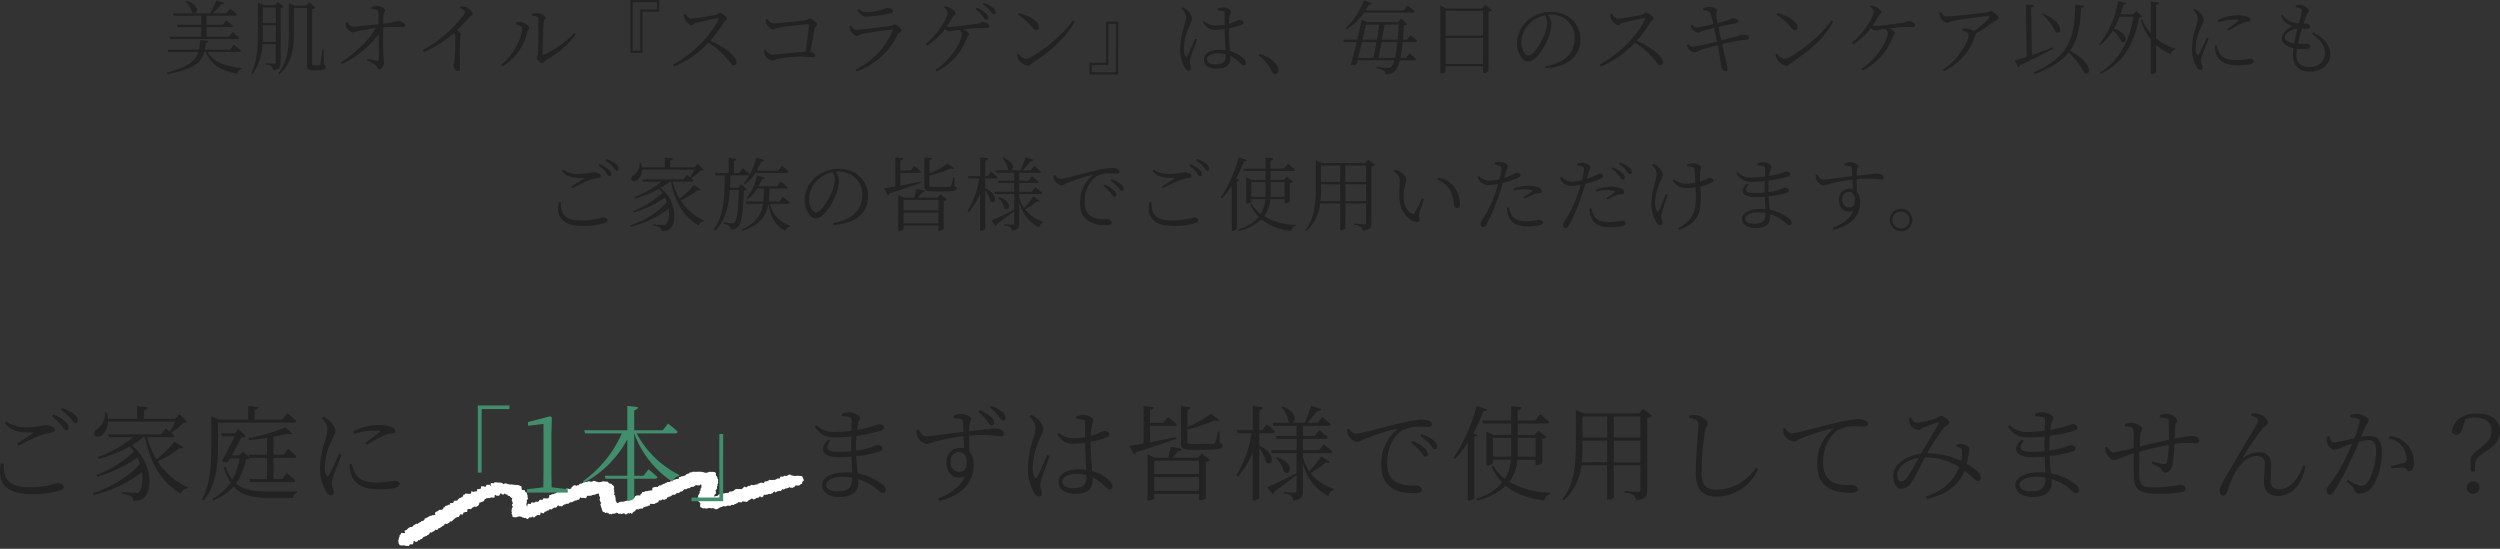 <svg xmlns="http://www.w3.org/2000/svg" width="653.328" height="143.413"><rect width="100%" height="100%" fill="#333333" stroke="none"/><path data-name="合体 6" d="M105.925 142.631a.25.25 0 0 0-.337-.039c-.164-.146-.333-.088-.5.021-.042-.088-.1-.109-.173-.055l-.459-.088a.115.115 0 0 1-.088-.047.161.161 0 0 0 .088.047c-.017-.156-.092-.193-.181-.211a.342.342 0 0 0-.144-.295.252.252 0 0 0 0-.2c.084-.219-.025-.287-.118-.367v-.037a1.108 1.108 0 0 0 .2-.834l.013-.012c.248-.113.16-.463.244-.7.046-.033.1-.066.147-.1.151-.035.143-.25.2-.389.059-.025.117-.045.177-.07.189.02.379.033.568.063.525.08.223-.295.155-.539l-.013-.021c.164-.244.4-.121.572-.307.1.008.135-.084.144-.207a.59.59 0 0 0 .337-.277l.185-.088c.076.021.122-.047.156-.143.117-.01.235-.018.357-.025.135.051.253.012.354-.156.122.033.156-.105.2-.236.051-.025.1-.055.151-.08.093.035.147-.033.186-.146.055-.029.113-.055.168-.08a.184.184 0 0 0 .231-.127.339.339 0 0 1 .244 0c.139.029.282.064.392-.2.135-.076.27-.152.4-.227l.067.016.05-.08c.1.035.152-.062.186-.186l.177-.07a.368.368 0 0 0 .392-.117l.067.016.046-.084c.2-.012.144-.277.211-.43.055-.025.113-.045.173-.07.088.025.172 0 .231-.127.046.047.084.029.113-.051a.3.3 0 0 0 .345-.189c.06-.021.122-.047.182-.066.08.016.159.02.189-.131a.4.4 0 0 1 .312-.094.373.373 0 0 0 .362-.135c.059-.012.118-.023.177-.037a1.03 1.03 0 0 1 .155 0 1.062 1.062 0 0 0 .341-.033c.249-.084.244-.283.067-.492v-.029c.109-.109.219-.225.328-.334l.021-.012a.47.47 0 0 0 .4-.186l.072.021.046-.084c.105.033.151-.059.177-.189h.009a.719.719 0 0 1 .412-.055.68.68 0 0 0 .5-.1l.066.012.043-.084c.172-.016.122-.227.155-.361a.409.409 0 0 1 .025-.062c.067-.021.131-.043.2-.061.11.061.144-.041.16-.176l.017-.025a.228.228 0 0 0 .194-.189c.109-.018.219-.029.332-.043.105.057.164-.029.2-.168.109-.02.215-.045.324-.07.219.066.32-.1.345-.4l.018-.021a.433.433 0 0 1 .341-.029.411.411 0 0 0 .463-.139.189.189 0 0 0 .071-.207c.063-.084.122-.168.186-.252l.665-.025c.185-.012.248-.266.37-.408h.009c.122.029.143-.123.181-.236.118 0 .235.043.345-.08.08.021.122-.041.156-.139l.189-.037c.088.051.164.02.206-.123l.013-.012c.177-.072.177-.309.228-.5.092-.02.185-.045.273-.066.122.08.143-.072.189-.178.059-.023.113-.049.172-.074l.989.1c.063-.008.122-.021.186-.033.084.021.126-.043.143-.156l.021-.016.139-.09c-.029-.037-.062-.074-.093-.117a.03.03 0 0 0-.017-.021.917.917 0 0 1 .038-.219.726.726 0 0 1 .383.051.559.559 0 0 0 .61-.072c.286 0 .669.207.568-.609a.669.669 0 0 1 .257.008.446.446 0 0 0 .4-.051c.383.1.337-.332.379-.652.219-.008.442-.021.661-.029.164.1.324.207.509.08.2-.025.144-.291.2-.445v-.01c.278 0 .552-.008.829-.016.06.016.122.033.182.045l-.013.064c.059.113.143.256.231.135s-.025-.148-.093-.16l.029-.492.038-.035h.333c.059.014.117.025.177.043.139.059.252 0 .345-.168l.186-.072 1.653.113c.114.039.228.072.342.109.164.32.354.309.567.059l.543.039c.211.234.48.135.716.223a.285.285 0 0 0 .354 0l1.153.139a.308.308 0 0 0 .354-.033l.648.113.017.012c.155.3.454.094.623.35a.722.722 0 0 0 .021.443c-.017.188-.046.387.144.408.21.023.417.049.623.078 0 .086.038.123.1.1.042.178.009.43.21.43l.182.066a1.061 1.061 0 0 0 .135.232v.025a.484.484 0 0 0 .139.463l.013.033c0 .262-.075.553.1.75v.008c-.013.08-.025.16-.034.24-.093.021-.155.092-.177.236l-.009.008a.148.148 0 0 0-.134.168c0 .047.046.08.079.117l-.024.43c-.266.375-.038.615.1 1l.117-.678c.215-.156.43-.041.64-.029.085.076.152.076.2-.084l.155-.332c.287 0 .573.172.867-.014.105.064.147-.045.186-.164a.609.609 0 0 1 .312.021.43.43 0 0 0 .547-.16.511.511 0 0 1 .669-.332c.06.012.118.029.177.041.2.025.186-.256.27-.4.147-.018.295-.035.442-.051l.661.045.185-.037c.08.025.122-.037.147-.143l.021-.018c.265-.113.071-.518.227-.7.109-.012.224-.023.337-.037.105.055.16-.029.2-.164l.488-.062c.093.025.173 0 .231-.127.1-.018.189-.037.286-.059.105.047.186 0 .244-.148.055.025.093 0 .109-.088.089.021.147-.041.186-.16a.881.881 0 0 1 .143 0 .414.414 0 0 0 .366-.084c.08.025.122-.037.156-.135a3.12 3.12 0 0 1 .2-.066.568.568 0 0 1 .236 0 .417.417 0 0 0 .438-.117c.055-.018.113-.029.173-.043a2.463 2.463 0 0 1 .206-.172c.05-.025.1-.055.151-.08a.19.19 0 0 0 .231-.131l.606.018c.1.215.219.223.345.025.139.008.295.1.354-.211a1.63 1.63 0 0 0 .144-.266l.042-.041c.079-.006.168 0 .2-.152.118.012.186-.088.236-.232.2.006.4.014.6.014.059.176.13.2.223.037.063.039.105.014.131-.084a.365.365 0 0 1 .159 0 .244.244 0 0 0 .316-.16l.037-.045a.518.518 0 0 0 .164-.178l.189-.037c.177.008.354.063.5-.16l.021-.014c.109.018.193-.041.244-.189.206-.025.412-.045.618-.066a.849.849 0 0 1 .14 0 .316.316 0 0 0 .366-.135l.172-.037a4.5 4.5 0 0 1 .328.016.708.708 0 0 0 .683.035c.1.059.146-.047.185-.164.2.02.4.037.6.059.151.209.354.15.538.186a.689.689 0 0 0 .69.045.82.82 0 0 1 .139 0 .324.324 0 0 0 .371-.129c.113-.014.227-.021.341-.035.387.035.778.068 1.166.1.017.084.055.105.109.068.168.572.563.365.862.488.105.1.151.332.315.318a.277.277 0 0 0 .1.1l.206.2.055.232c.013.244-.189.539.059.719v.014a1.167 1.167 0 0 0 .08.857l-.009.039c-.126.121-.231.244-.021.383.009.16.1.164.177.205l.013.025c.009.186-.092.43.1.527.063.3-.105.689.126.93l.029.051c-.008.113.025.182.109.182 0 .1.042.143.109.121.122.172.253.215.392.008a1.515 1.515 0 0 1 .867-.248.805.805 0 0 1 .266-.008.588.588 0 0 0 .471-.113c.06.037.1.008.122-.08a.463.463 0 0 1 .164 0 .326.326 0 0 0 .346-.135.3.3 0 0 1 .252.02c.151.055.308.109.421-.238a1.2 1.2 0 0 0 .034-.244 1.5 1.5 0 0 1 .189-.215c.282 0 .56-.01.837-.01.1.043.173.018.207-.146.1-.025.126-.156.164-.27.059-.021.117-.047.172-.072.093.043.147-.029.186-.146.273.008.556.012.829.021.16.117.151-.088.186-.211a1.174 1.174 0 0 1 .193-.215c.105 0 .173-.062.177-.236l.164-.252a1.127 1.127 0 0 1 .16.008.432.432 0 0 0 .379-.07c.075.02.122-.043.155-.139a2.088 2.088 0 0 0 .88-.09 2.146 2.146 0 0 1 .829-.092c.315-.088.1-.48.2-.691l.017-.023c.139-.043.286 0 .4-.16l.067.025.051-.076h.66c.177.156.253-.119.371-.215.088.029.146-.033.185-.156.169-.016.337-.037.5-.059.1.037.144-.029.16-.164l.017-.021c.139-.033.286-.008.408-.164l.067.025.051-.072a.425.425 0 0 0 .4-.168c.063.043.1.014.127-.08.122 0 .248.025.341-.15.059-.025.122-.047.181-.072a.563.563 0 0 1 .235 0 .381.381 0 0 0 .426-.131l.021-.012c.109.025.164-.068.2-.2.055-.031.105-.061.16-.086a.415.415 0 0 1 .146.006.329.329 0 0 0 .362-.135l.345-.064c.093.043.147-.029.186-.143.219-.012.442-.025.665-.033s.135-.273.181-.426l.018-.025a.344.344 0 0 1 .193-.033.291.291 0 0 0 .315-.146l.021-.014a.6.6 0 0 1 .319-.051.523.523 0 0 0 .417-.109l.063.025.05-.072a.3.3 0 0 0 .346-.184c.1.025.168-.039.2-.189.2-.232.472.02.665-.258l.021-.012c.109.021.164-.068.2-.207.159-.008.323-.021.483-.033.105.051.186 0 .244-.146l1.111.023a6 6 0 0 1 1.5.043c.451.1.889.354 1.364.1.088.025.168 0 .231-.123.315 0 .636-.008.951-.018.223.021.441.047.665.068l.038.08.067-.018c.079.139.239.2.181.467a.469.469 0 0 0 .273.586l.164.48c-.029.168.034.23.131.256.008.16.013.316.021.471a.266.266 0 0 0 .018.275l-.089.467-.009.012c-.177.072-.155.174-.033.291a.161.161 0 0 0-.013.139c-.27.244-.109.7-.244 1a.234.234 0 0 0-.2.219l.03.055-.034-.051c-.189.135-.126.248 0 .357-.017.211-.029.418-.042.627-.206.035-.362.178-.392.494-.029.354.093.242.215.109.109-.025.219-.055.328-.08a.36.36 0 0 0 .4-.145c.1-.1.2-.2.3-.295a.323.323 0 0 1 .29 0c.144.043.286.09.417-.143.055-.025.105-.055.16-.08a1.057 1.057 0 0 1 .248 0 .55.55 0 0 0 .479-.1c.266-.01.526-.021.792-.035.109.059.143-.041.159-.176l.018-.025.244-.172c.088 0 .181-.006.265-.006.051.152.1.225.156 0l.029-.033a.507.507 0 0 1 .181-.018.335.335 0 0 0 .337-.135v.006c.127.033.189-.076.244-.221.047.039.08.021.1-.055a1.027 1.027 0 0 1 .206-.184c.441.008.884.012 1.325.02.169 0 .35.094.48-.176l.029-.043c.144-.125.286-.256.43-.387h.277c.109.223.244.2.392.051.067.029.109-.008.13-.109.076.012.122-.051.156-.146l.521-.031c.114.061.147-.045.164-.18l.018-.021a.784.784 0 0 1 .509-.018.694.694 0 0 0 .669-.121l.522-.025c.109.055.143-.047.164-.182l.013-.025a.326.326 0 0 1 .2-.029.282.282 0 0 0 .312-.146l.021-.014a1.871 1.871 0 0 1 .9.01c.215.063.286-.156.366-.375.093-.025.182-.043.273-.062a.713.713 0 0 0 .573-.135c.055.037.1.012.117-.08.089.02.147-.039.186-.16.332.008.669.016 1 .029a.773.773 0 0 1 .3-.033.565.565 0 0 0 .441-.109c.059.037.1.008.122-.08a.214.214 0 0 0 .231-.139 21.1 21.1 0 0 1 .614-.043c.231.025.144-.277.207-.426.059-.012.113-.029.168-.041a.955.955 0 0 1 .27-.014.6.6 0 0 0 .472-.113c.059.039.1.014.122-.08a.623.623 0 0 1 .349 0 .514.514 0 0 0 .522-.109c.046-.025.1-.051.147-.074.092.029.146-.035.185-.152l.492.025a.234.234 0 0 0 .05.063.512.512 0 0 0 .43.156 2.115 2.115 0 0 0 1.191.055l1.153.08c.088.047.177.088.265.135.047.182.06.391.2.484a.31.31 0 0 0 .139.307c-.009.109-.021.219-.029.324-.164.152-.437.152-.388.6a.243.243 0 0 0 0 .164 1 1 0 0 0-.745.48.2.2 0 0 0-.282.008l-.5-.033c-.059-.066-.118-.055-.173.012-.185.031-.235.313-.366.434l-.012.006a.324.324 0 0 0-.392.2.718.718 0 0 0-.581-.029c-.135-.152-.261-.328-.43-.039l-.062-.02-.055.063a.42.42 0 0 0-.384.176.221.221 0 0 0-.3.006c-.151-.064-.265.084-.383.2l-.076-.033-.062.07a.3.3 0 0 1-.189-.033c-.127-.047-.257-.1-.346.186-.1.033-.143.135-.172.26v.01a1.57 1.57 0 0 0-1.418.369h-.059c-.3-.5-.519-.088-.745.219h-.009a.333.333 0 0 0-.4.2l-.051-.051-.055.041a1.712 1.712 0 0 1-.265-.008.726.726 0 0 0-.657.193.19.19 0 0 0-.286.035.823.823 0 0 1-.215-.021c-.21-.047-.421-.09-.5.438-.122.066-.248.139-.375.205-.08-.008-.164-.012-.248-.023-.113-.236-.244-.334-.412-.061l-.009.01c-.118.084-.235.172-.354.252a.207.207 0 0 0-.308.029c-.139-.043-.244.033-.332.2l-.025.014a.43.43 0 0 0-.375.186l-.046-.051-.051.041c-.23-.191-.453-.447-.725-.07-.139.045-.29.029-.391.234l-.059-.037-.055.063c-.122-.059-.173.055-.206.2-.122.08-.244.154-.366.234a1.14 1.14 0 0 0-.771-.055c-.257-.395-.4.072-.585.207a.737.737 0 0 0-.6-.043c-.063-.125-.131-.2-.211 0h-.009c-.117-.041-.159.076-.2.207a.739.739 0 0 0-.53.227l-.071-.041-.063.07c-.118-.049-.186.043-.24.186l-.062-.016-.051.063a.732.732 0 0 1-.235-.029.373.373 0 0 0-.48.139.673.673 0 0 1-.556.063.61.61 0 0 0-.64.148l-.071-.033-.067.07a1.22 1.22 0 0 1-.324-.033.575.575 0 0 0-.678.189l-.025.012a.524.524 0 0 0-.547.174l-.076-.029-.062.08c-.1-.025-.177.02-.231.164l-.067-.018-.055.08c-.1-.025-.177.021-.228.16a.753.753 0 0 0-.563-.039c-.08-.227-.224-.227-.375-.219a.2.2 0 0 0-.341-.025 2.157 2.157 0 0 1-.446-.041 1.081 1.081 0 0 0-.942.146 2.141 2.141 0 0 0-1.1-.074.521.521 0 0 0-.513-.25l-.025-.02c-.038-.1-.072-.2-.105-.295v.021c-.135-.291.24-.758-.122-.969l-.021-.018c-.088-.26-.29-.264-.437-.387l.025-.08-.042-.059a.269.269 0 0 0-.122-.324c.051-.143.223-.189.164-.422 0-.164.009-.328.013-.492l.24-.543c.3-.105.1-.463.181-.678l.033-.037c.262-.113.135-.467.215-.689l.009-.014c.177-.062.189-.26.181-.471.009-.084.017-.168.021-.248-.122-.477-.3-.309-.488-.051h-.501l-.168-.039c-.186-.012-.379-.1-.531.182h-.008c-.135 0-.24.105-.333.244h-.013c-.374-.029-.757-.1-1.061.408a.378.378 0 0 0-.476.014c-.139-.043-.244.033-.332.2l-.025.018a.476.476 0 0 1-.244-.021.321.321 0 0 0-.446.186c-.1.018-.151.109-.177.24-.126.072-.253.139-.379.207a.206.206 0 0 0-.3.016c-.063.076-.127.143-.189.211.063-.072.131-.139.194-.211-.122-.051-.16.08-.194.211-.139.025-.29-.014-.4.2-.151-.062-.3-.135-.454.039-.105-.035-.156.055-.186.186v.008c-.126.066-.253.135-.375.2a.4.4 0 0 0-.476 0l-.585.414-.067-.021-.055.066a.305.305 0 0 0-.4.17c-.147-.09-.27-.072-.312.209l-.228.248-.067-.02-.051.066c-.143-.037-.265.051-.383.178a.4.4 0 0 0-.412-.039c-.071-.189-.147-.256-.231 0v.01c-.1 0-.177.063-.227.2-.253-.016-.585-.365-.67.375-.177.146-.4.025-.555.291-.147-.09-.262-.072-.312.2-.333 0-.661.008-.994.008-.046-.074-.1-.088-.168-.033-.261-.025-.177.283-.219.463a.653.653 0 0 1-.223.014.373.373 0 0 0-.434.209l-.025.018c-.194 0-.4-.113-.564.164-.1-.062-.193-.088-.286.033-.177.051-.286.254-.417.412a.689.689 0 0 0-.618-.012c-.156-.059-.27.084-.388.2a.585.585 0 0 0-.64.01c-.189.012-.177.244-.223.416-.169.041-.354 0-.479.252l-.025.014c-.105-.018-.177.037-.177.215l-.013.02c-.067.068-.139.131-.211.2l-.033-.043-.038.033c-.177-.357-.388-.223-.6-.033l-.034-.051-.042.033c-.067-.184-.143-.248-.252-.041a.442.442 0 0 0-.375.248h-.244c-.29-.309-.6-.418-.935-.076a1.56 1.56 0 0 0-.892-.059.574.574 0 0 0-.951-.068l-.06-.037-.055.059a1.1 1.1 0 0 1-.227-.012.457.457 0 0 0-.514.176.716.716 0 0 0-.56-.037c-.118-.295-.346-.2-.526-.283-.105-.369-.253-.117-.392-.02l-.24-.029c-.08-.229-.223-.229-.374-.221l-.051-.078-.08.02c-.075-.033-.122-.135-.189-.193l-.013-.047a.251.251 0 0 0-.113-.277c-.013-.189.021-.408-.151-.471l-.017-.021c-.038-.164 0-.375-.118-.492v-.008a.267.267 0 0 0-.131-.3.259.259 0 0 0 0-.178c.366-.4.025-.572-.084-.816a.323.323 0 0 0-.155-.328v-.039c.134-.273.269-.547.024-.816l-.013-.025a2.933 2.933 0 0 0-.113-.3.187.187 0 0 0-.013-.209c0-.295-.168-.295-.29-.262-.37.105-.736.248-1.1.379a.186.186 0 0 0-.286.029c-.144-.033-.266.055-.384.178a.219.219 0 0 0-.3 0c-.189-.01-.387 0-.576-.025-.236-.025-.278.193-.3.453v.01a.264.264 0 0 0-.227.2 2.317 2.317 0 0 0-1.091-.066c-.244-.316-.4-.1-.547.23l-.009.029c-.2.393-.551.025-.757.387l-.06-.033-.055.059c-.185-.016-.383-.109-.521.2l-.009.008h-.1a.226.226 0 0 0-.27.164.769.769 0 0 1-.357.059.567.567 0 0 0-.484.16c-.1-.008-.169.055-.2.2a.528.528 0 0 1-.366.037.439.439 0 0 0-.48.156c-.168.084-.374-.059-.514.207l-.013.008c-.13.012-.223.131-.3.281l-.029.014c-.273-.018-.551-.035-.825-.051l-.046-.076-.067.014c-.071-.17-.147-.287-.244-.014-.122.156-.244.313-.366.467a1.017 1.017 0 0 1-.3.014.528.528 0 0 0-.547.193h-.009c-.181.029-.29.387-.518.256-.3-.172-.534.072-.745.385-.172-.055-.349-.2-.483.139-.06.084-.144.074-.228.063-.122-.012-.24-.029-.286.244-.071.076-.144.146-.215.223a.415.415 0 0 0-.412-.033c-.468-.605-.35.189-.459.434a.6.6 0 0 1-.421.037.5.5 0 0 0-.568.193l-.009.01a.307.307 0 0 0-.315.234l-.033.035c-.072.055-.135.146-.219.168a.165.165 0 0 0-.236-.021c-.13-.273-.282-.281-.446-.033l-.062-.033-.055.059a.626.626 0 0 1-.2-.014.355.355 0 0 0-.45.225l-.042.055a4.45 4.45 0 0 0-.215.143l-.244-.021a.443.443 0 0 0-.5-.244 1.164 1.164 0 0 1-.2 0 .19.19 0 0 0-.282-.076 1.53 1.53 0 0 0-1.733-.1h-.009a40.267 40.267 0 0 0-.829-.047l-.055-.072-.076.029c-.062-.154 0-.4-.151-.5a.3.3 0 0 0-.151-.3.138.138 0 0 0 .009-.139c.155-.105.159-.215.021-.338v-.457c.009-.086.021-.17.029-.254v-.008c.024-.025.067-.051.067-.062s-.009-.035-.013-.047a.306.306 0 0 0 .008-.055c-.008-.059-.017-.088-.033-.092a.181.181 0 0 0 .025-.16c.429-.178.231-.371.025-.564.017-.156.037-.309.055-.459.059.016.109-.014.146-.088l.109-.064c-.037-.025-.071-.051-.109-.076l-.017-.033a1.1 1.1 0 0 0-.113-.252v-.025a.269.269 0 0 0-.134-.3l.05-.418c.135-.1.156-.2 0-.273a1.868 1.868 0 0 0-.312-.084c-.013-.146-.072-.223-.173-.227-.14-.379-.468-.117-.64-.375-.089-.35-.287-.23-.464-.2-.029-.148-.1-.207-.206-.193-.05-.09-.109-.1-.172-.014-.105-.029-.152.055-.186.186-.109 0-.215 0-.324.008l-.055-.08-.076.025c-.168-.113-.328-.525-.526-.012a.214.214 0 0 0-.042.189 30.33 30.33 0 0 0-.374.252.425.425 0 0 0-.417-.033c-.5-.379-.53-.35-.6.471-.278-.012-.552-.029-.829-.041-.067-.059-.131-.047-.182.055-.071.045-.139.1-.206.143a.412.412 0 0 0-.467-.008c-.2-.021-.4-.08-.577.176l-.062-.033-.051.072c-.118-.055-.173.045-.211.189-.2.529-.589.453-.9.652a.289.289 0 0 1-.193.033c-.118-.008-.24-.014-.295.248a.255.255 0 0 0-.024.207c-.114.172-.228.34-.346.508l-.025.018c-.135-.018-.27-.047-.345.193l-.009.014a1.291 1.291 0 0 1-.257-.031.526.526 0 0 0-.622.2l-.072-.047-.067.072c-.122-.051-.155.08-.185.219a.268.268 0 0 0-.227.2 1.065 1.065 0 0 0-.787-.025c-.316.1-.076.531-.228.729a.756.756 0 0 1-.257 0 .412.412 0 0 0-.476.178l-.059-.047-.051.059c-.021-.021-.042-.051-.067-.059-.009-.008-.042.021-.046.041-.055.32-.109.582-.417.518-.173-.033-.412-.227-.552.186l-.042.059.021.08a.377.377 0 0 0-.186.3c-.61-.08-1.1.385-1.582.877-.1.016-.168.113-.21.248l-.067-.021-.051.068a.547.547 0 0 1-.16-.021c-.135-.033-.265-.062-.354.2l-.013.029a1.369 1.369 0 0 0-.155.215l-.025.018c-.135-.018-.273-.047-.35.2l-.008.01a5.86 5.86 0 0 0-.324-.018c-.055-.062-.114-.062-.173.008-.248-.092-.35.1-.379.43a.807.807 0 0 0-.745.434l-.067-.018-.055.08c-.1-.029-.177.021-.231.16l-.059-.033-.055.059c-.147-.037-.29-.076-.354.215l-.013.029-.206.189-.076-.029-.062.066c-.186-.037-.392-.248-.522.178a.381.381 0 0 0-.328.24l-.025.012c-.135-.016-.273-.041-.345.2l-.009.008a.373.373 0 0 1-.248 0c-.147-.035-.291-.068-.4.219a.176.176 0 0 0-.059.18l-.253.2a.189.189 0 0 0-.088.066l-.013.006c-.147-.047-.24.078-.324.234l-.025.014c-.147-.018-.29-.039-.4.172l-.062-.033-.056.059c-.155-.051-.29 0-.4.189-.1-.008-.135.084-.144.215l-.374.252-.072-.037-.067.066c-.122-.051-.155.08-.189.211a.431.431 0 0 1-.193 0 .268.268 0 0 0-.341.164l-.009.014c-.1.025-.134.143-.164.264l-.492-.016-.046-.072-.067.025c-.151-.244-.312-.383-.366.113a1.088 1.088 0 0 1-.244.615h-.009a.731.731 0 0 1-.312-.008c-.231-.043-.467-.08-.61.416l-.059-.033-.051.059Zm41.462-14.576c.1.047.164-.033.206-.172a4.27 4.27 0 0 0-.209.172Zm44.656-.1c.1.031.168-.045.206-.184l-.209.182Zm-86.342 10.8Zm2.458-1.516c.063-.049.122-.1.186-.146a.862.862 0 0 1-.186.146Zm17.563-6 .03.063Zm70.507-.783Zm-30.076-.881.186-.146a.738.738 0 0 1-.186.146Zm25.544-1.354Z" fill="#fff" stroke="rgba(0,0,0,0)" stroke-miterlimit="10"/><path data-name="パス 969254" d="m44.257 9.597.189.609h17.6c.294 0 .5-.105.567-.336-.714-.63-1.827-1.512-1.827-1.512l-.987 1.239h-5.817v-2.5h6.363c.294 0 .483-.1.546-.336-.693-.609-1.743-1.449-1.743-1.449l-.966 1.155h-4.2V4.115h7.371c.315 0 .525-.105.567-.336-.714-.651-1.827-1.512-1.827-1.512l-.987 1.218h-3.57a20.063 20.063 0 0 0 2.31-2.352c.441.042.714-.1.8-.336l-2.1-.735a24.212 24.212 0 0 1-1.638 3.423h-4.116c.987-.042 1.323-2.268-2.079-3.276l-.231.147a6.4 6.4 0 0 1 1.722 2.919.891.891 0 0 0 .525.21h-5.5l.189.63h7.161v2.352H46.3l.168.63h6.111v2.5Zm18.168 3.969c.294 0 .483-.1.546-.315-.714-.672-1.848-1.554-1.848-1.554l-1.029 1.26h-6.552c.105-.525.168-1.092.231-1.68a.7.7 0 0 0 .714-.567l-2.2-.21a14.406 14.406 0 0 1-.273 2.457h-8.19l.147.609h7.875c-.714 2.331-2.667 3.969-8.211 5.4l.189.4c6.888-1.3 8.862-3.171 9.576-5.8h.357c1.386 3.36 3.969 4.893 8.211 5.712a1.532 1.532 0 0 1 1.147-1.26v-.231c-4.221-.441-7.308-1.554-8.883-4.221Zm6.2-2.646c.063-1.071.063-2.142.063-3.108v-1.2h3.381v4.312Zm3.444-8.967v4.032h-3.381V1.953Zm1.3.21a1.645 1.645 0 0 0 .819-.4L72.55.503l-.672.819h-2.919L67.384.65v7.161c0 3.927-.084 8.106-1.743 11.4l.336.168a14.058 14.058 0 0 0 2.6-7.854h3.486v4.662c0 .315-.1.441-.462.441-.4 0-2.226-.147-2.226-.147v.343a2.965 2.965 0 0 1 1.55.522 1.448 1.448 0 0 1 .42 1.008c1.806-.189 2.016-.882 2.016-1.974Zm11.214 10.794h-.294c-.21 1.449-.483 3.444-.63 3.8-.063.231-.126.252-.231.273a6.379 6.379 0 0 1-.735.021h-.672c-.378 0-.462-.126-.462-.462v-14.2a1.4 1.4 0 0 0 .9-.357L80.821.583l-.8.882H77.06L75.485.772v7.56c0 4.011-.315 7.854-2.772 10.857l.315.21c3.465-2.94 3.78-7.266 3.78-11.088V2.095h3.423V17.01c0 .945.231 1.365 1.428 1.365h1.029c1.911 0 2.478-.294 2.478-.84 0-.294-.084-.441-.5-.609ZM97.015 2.31a5.1 5.1 0 0 1 1.344.252c.378.147.525.273.525.651.021.735.042 1.995.042 3.108-2.226.231-5.481.609-6.783.63-.546.021-.945-.42-1.428-1.239l-.4.168a3.618 3.618 0 0 0 .147 1.176c.189.483 1.134 1.428 1.7 1.407a13.484 13.484 0 0 0 1.911-.462c1.071-.189 2.562-.462 4.1-.63-1.722 3.129-5.607 6.72-9.093 8.883l.315.441a24.823 24.823 0 0 0 9.555-7.77c.042 2.5.084 5.8 0 6.678-.021.231-.168.336-.441.294-.567-.084-1.638-.336-2.478-.546l-.168.378a12.389 12.389 0 0 1 2.262 1.26c.42.378.441 1.092.987 1.092.609 0 1.239-.924 1.239-1.785 0-.525-.126-1.008-.168-2.289-.042-1.554-.063-4.893-.042-6.846a45.263 45.263 0 0 1 5.229-.063.507.507 0 0 0 .525-.525c0-.546-1.113-1.071-1.869-1.071a18.356 18.356 0 0 1-3.885.693c0-.756.042-1.7.1-2.31.084-.8.378-.819.378-1.3 0-.336-1.134-1.029-2.058-1.029a5.058 5.058 0 0 0-1.533.315Zm23.247-.252c.882.441 1.239.735 1.239 1.071a2.536 2.536 0 0 1-.576 1.071 33.383 33.383 0 0 1-10.416 8.883l.273.5a29.558 29.558 0 0 0 7.875-4.977 1.449 1.449 0 0 1 .315.924 53.4 53.4 0 0 1-.189 5.88c-.084.693-.252 1.113-.252 1.491 0 .693.357 1.7 1.05 1.7.441 0 .63-.252.63-1.029 0-1.26-.105-4.473.042-7.518a9.266 9.266 0 0 1 .189-1.092c0-.294-.483-.651-1.071-1.029a58.71 58.71 0 0 0 3.192-3.318c.567-.63.945-.588.945-.987 0-.546-.924-1.47-1.743-1.743a3.732 3.732 0 0 0-1.365-.231Zm18.753 2.037c1.071.1 1.638.294 1.659.819.126 2.016 0 7.665-.1 8.862-.063.84-.294.945-.294 1.344s.84 1.407 1.3 1.407c.42 0 .693-.588 1.176-.882a24.58 24.58 0 0 0 7.749-6.657l-.441-.357a24.5 24.5 0 0 1-7.917 5.67c-.21.063-.336.021-.336-.273 0-1.575.168-7.287.273-8.253.063-.651.483-.651.483-1.113 0-.5-1.365-1.26-2.205-1.26a3.81 3.81 0 0 0-1.386.252Zm-2.583 3.276c0 2.541-2.121 6.909-5.46 9.513l.357.441a14 14 0 0 0 6.468-8.967c.1-.525.5-.672.5-1.113 0-.63-1.491-1.428-2.226-1.491a3.52 3.52 0 0 0-1.218.147v.441c.502.126 1.572.382 1.572 1.029Zm35.847-4.3V.005h-7.518v13.834h3.15V3.066Zm-.588-2.478v1.89h-4.368v10.768h-1.974V.588Zm7.014 3.213a3.584 3.584 0 0 0 .294 1.281c.252.546 1.092 1.449 1.7 1.449.5 0 .588-.378 1.239-.546 1.155-.294 4.074-1.008 5.565-1.239.231-.021.357.021.252.294-1.953 4.305-6.909 9.24-11.844 11.8l.315.525a25.553 25.553 0 0 0 8.9-6.2 18.659 18.659 0 0 1 4.641 3.927c1.113 1.26 1.407 1.932 1.974 1.932a.7.7 0 0 0 .714-.777c0-1.743-3.444-4.074-6.825-5.607a35.172 35.172 0 0 0 3.486-4.767c.273-.42.9-.588.9-1.008 0-.462-1.365-1.554-1.995-1.554-.294 0-.546.4-.987.525a48.99 48.99 0 0 1-6.447 1.029c-.693 0-1.092-.756-1.449-1.26Zm21.4 1.26a3.743 3.743 0 0 0 .189 1.113c.168.525 1.134 1.533 1.7 1.533.378 0 .861-.357 1.344-.462 1.491-.294 6.951-.924 7.854-.924.168 0 .231.063.21.231-.084 1.2-.525 4.431-.882 6.951-2.31.168-7.875.756-8.694.756s-1.344-.693-1.806-1.239l-.4.231a3.8 3.8 0 0 0 .357 1.2 2.841 2.841 0 0 0 1.785 1.386c.462 0 .735-.294 1.848-.5a33.424 33.424 0 0 1 5.523-.567c1.575 0 2.478.189 3.108.189.588 0 .819-.126.819-.462 0-.441-.567-.882-1.26-.987.441-2.436.882-5.04 1.092-5.964.126-.567.651-.756.651-1.2 0-.525-1.407-1.512-1.953-1.512-.4 0-.546.42-1.281.5-1.3.168-7.224.756-8.295.756-.735 0-1.071-.672-1.491-1.176Zm22.127 2.958c.21.5 1.134 1.365 1.638 1.365.462 0 .756-.378 1.407-.525 1.428-.294 6.027-.966 7.728-1.134.273-.042.336.084.252.336a20.091 20.091 0 0 1-9.681 10.141l.294.483a18.9 18.9 0 0 0 10.668-9.555c.252-.525 1.071-.756 1.071-1.155 0-.525-1.281-1.6-1.911-1.6-.357 0-.546.315-1.134.4-1.47.21-7.581 1.008-8.82 1.008-.609 0-.966-.483-1.407-1.134l-.4.189a5.077 5.077 0 0 0 .295 1.181ZM233.383 2.9c0-.5-.714-.8-1.617-.8-.441 0-.714.336-1.953.609a15.283 15.283 0 0 1-3.423.483 3.267 3.267 0 0 1-2.016-.84l-.315.273c.693 1.113 1.281 1.7 2.352 1.7a37.309 37.309 0 0 0 6.048-.8c.672-.144.924-.333.924-.627Zm21.525-.567a10.361 10.361 0 0 1 1.869 1.848c.4.525.63.987.966.987a.485.485 0 0 0 .525-.525 1.759 1.759 0 0 0-.777-1.3 7.709 7.709 0 0 0-2.289-1.365Zm-8.19-.336c.63.5.966.84.966 1.3 0 1.281-2.373 5.4-5.712 8.19l.357.4a18.4 18.4 0 0 0 4.62-4.3 2.1 2.1 0 0 0 1.071.609c.4 0 .9-.147 1.428-.21.315-.042.735-.1 1.2-.168a1.264 1.264 0 0 1 .711 1.006c0 2.058-2.793 6.72-6.888 9.45l.378.4a16.539 16.539 0 0 0 7.854-8.778c.168-.462.525-.609.525-.966s-.63-.882-1.491-1.239c1.155-.147 2.352-.273 3.066-.315.966-.063 2.268-.042 2.9-.042.714 0 .819-.21.819-.567 0-.525-.987-.987-1.7-.987-.4 0-.525.273-1.449.4-1.155.189-5.964.84-7.161.84a2.718 2.718 0 0 1-.777-.126 21.1 21.1 0 0 0 1.554-2.541c.252-.42.693-.525.693-.9s-.735-1.05-1.323-1.344a4.585 4.585 0 0 0-1.434-.45Zm10.122-.882a11.339 11.339 0 0 1 1.869 1.68c.462.525.672 1.008 1.029 1.008a.475.475 0 0 0 .483-.525 1.692 1.692 0 0 0-.756-1.3A7.229 7.229 0 0 0 257.092.76Zm9.156 2.709a14.14 14.14 0 0 1 3.654 3.171c.546.651.819.882 1.155.882a.717.717 0 0 0 .735-.777c0-1.617-2.9-3.045-5.292-3.717Zm2.079 11.569c-.672 0-1.344-.672-1.974-1.365l-.336.21a4.494 4.494 0 0 0 .441 1.365 4.1 4.1 0 0 0 2.499 1.621c.462 0 .693-.525 1.113-.777 4.6-2.94 8.505-6.3 11.025-10.773l-.483-.315c-2.982 4.465-10.668 10.034-12.285 10.034Zm16.632 1.008v3.066h7.518V5.649h-3.15v10.752Zm.588 2.478v-1.89h4.368V6.237h1.974v12.642Zm23.457-16.674a3.685 3.685 0 0 1 1.218 2.289 11.631 11.631 0 0 1-.546 2.436 20.627 20.627 0 0 0-1.008 5.859 9.854 9.854 0 0 0 1.218 4.914c.315.462.63.8 1.008.8a.57.57 0 0 0 .588-.651c0-.5-.294-1.155-.294-1.806a6.6 6.6 0 0 1 .336-1.449c.273-.756 1.176-3.213 1.575-4.3l-.5-.252c-.483 1.071-1.638 3.885-2.079 4.578-.168.294-.357.252-.483 0a4.23 4.23 0 0 1-.4-2.121 14.939 14.939 0 0 1 1.365-5.544c.525-1.26.819-1.638.819-2.1a3.747 3.747 0 0 0-1.407-2.289 3.21 3.21 0 0 0-1.071-.63Zm11.55 12.075c0 1.7-.4 2.541-2.688 2.541-1.26 0-2.2-.4-2.2-1.344 0-1.008 1.428-1.554 2.73-1.554a8.614 8.614 0 0 1 2.163.252Zm-2.121-11.529a6.967 6.967 0 0 1 1.47.189c.294.084.378.21.378.693 0 .546-.021 1.785 0 2.814a14.364 14.364 0 0 1-2.415.21 4.582 4.582 0 0 1-2.94-1.071l-.315.294c1.134 1.617 1.995 1.911 3.3 1.911a18.357 18.357 0 0 0 2.366-.189c.042 1.827.168 4.011.231 5.5a11.147 11.147 0 0 0-1.512-.105c-2.268 0-4.116.819-4.116 2.6 0 1.512 1.491 2.373 3.36 2.373 2.583 0 3.57-1.134 3.57-2.73 0-.189 0-.378-.021-.609a8.81 8.81 0 0 1 2.545 1.833c.4.378.651.63.966.63.357 0 .546-.252.546-.672a1.684 1.684 0 0 0-.669-1.176 8.128 8.128 0 0 0-3.465-1.89c-.126-1.617-.315-3.78-.315-5.943a29.451 29.451 0 0 0 2.856-.735c.693-.252.966-.441.966-.84 0-.42-.651-.651-1.092-.672a10.023 10.023 0 0 0-1.344.567 14.218 14.218 0 0 1-1.365.462 15.841 15.841 0 0 1 .168-1.743c.147-.924.336-1.05.336-1.47 0-.5-1.113-1.071-2-1.071a4.479 4.479 0 0 0-1.533.4Zm10.668 11.697a9.707 9.707 0 0 1 3.4 3.99c.294.63.567.882 1.008.882a.841.841 0 0 0 .868-.945 2.312 2.312 0 0 0-.5-1.407 8.223 8.223 0 0 0-4.545-2.877Zm40.341-11.13c.294 0 .525-.1.567-.336-.756-.672-1.89-1.533-1.89-1.533l-1.029 1.281h-10a15.49 15.49 0 0 0 .9-1.533c.462.042.714-.126.8-.357l-2.113-.777a19.178 19.178 0 0 1-4.746 7.287l.273.273a15.231 15.231 0 0 0 4.494-4.305Zm-8.946 11.806c.273-1.155.546-2.625.819-4.116h4.116a33.283 33.283 0 0 1-.63 4.116Zm-.525-4.12c-.273 1.491-.546 2.961-.8 4.116h-3.99c.315-1.3.672-2.73.987-4.116Zm.756-4.58c-.189 1.134-.4 2.541-.651 3.948h-3.759c.336-1.491.651-2.9.882-3.948Zm5.061 0a90.106 90.106 0 0 1-.273 3.948h-4.095c.252-1.407.483-2.793.672-3.948Zm4.305 4.58a.477.477 0 0 0 .525-.336 20.92 20.92 0 0 0-1.7-1.491l-.924 1.2h-1.117q.157-1.732.252-3.78a1.585 1.585 0 0 0 .9-.294l-1.6-1.407-.84.924h-7.949l-1.533-.696a194.056 194.056 0 0 1-1.155 5.25h-3.675l.168.63h3.36c-.5 2.037-1.05 4.137-1.533 5.859a1.722 1.722 0 0 0 1.47 0l.294-1.113h9.6a3.528 3.528 0 0 1-.8 1.68 1.117 1.117 0 0 1-.9.315c-.525 0-2.037-.147-2.961-.252v.378a5.611 5.611 0 0 1 1.974.609.982.982 0 0 1 .378.924 3.28 3.28 0 0 0 2.541-.9 6.41 6.41 0 0 0 1.2-2.751h3.7a.5.5 0 0 0 .546-.336c-.672-.63-1.7-1.491-1.7-1.491l-.937 1.198h-1.47c.231-1.134.441-2.5.609-4.116Zm7.938 5.712V9.933h9.786v6.783Zm9.786-13.9v6.508h-9.786v-6.51Zm.609-1.533-.819.924h-9.45l-1.512-.735v17.722h.232c.651 0 1.155-.357 1.155-.567v-1.303h9.785v1.765h.21a1.727 1.727 0 0 0 1.218-.546V3.066a1.726 1.726 0 0 0 .9-.4Zm16.151 4.66a9.885 9.885 0 0 1-.756 3.234c-.861 1.995-2.793 5.313-4.179 5.313-.861 0-1.785-1.533-1.785-3.549a6.757 6.757 0 0 1 2.163-4.851 7.988 7.988 0 0 1 3.969-2.079 3.665 3.665 0 0 1 .588 1.932Zm-.359 11.865c6.867-.441 9.051-4.011 9.051-7.5 0-4.347-3.339-7.182-7.665-7.182a9.079 9.079 0 0 0-6.127 2.25 8.067 8.067 0 0 0-2.793 5.9c0 2.583 1.47 4.809 2.877 4.809 2.142 0 4.578-4.074 5.46-6.594a10.527 10.527 0 0 0 .651-3.381 3.919 3.919 0 0 0-.9-2.226c.252-.021.5-.042.756-.042a5.96 5.96 0 0 1 6.229 6.133c0 3.8-2.478 6.447-7.623 7.35Zm16.859-14.007a3.584 3.584 0 0 0 .294 1.281c.252.546 1.092 1.449 1.7 1.449.5 0 .588-.378 1.239-.546 1.155-.294 4.074-1.008 5.565-1.239.231-.021.357.021.252.294-1.95 4.305-6.904 9.24-11.839 11.802l.315.525a25.553 25.553 0 0 0 8.9-6.2 18.659 18.659 0 0 1 4.641 3.927c1.113 1.26 1.407 1.932 1.974 1.932a.7.7 0 0 0 .714-.777c0-1.743-3.444-4.074-6.825-5.607a35.171 35.171 0 0 0 3.486-4.767c.273-.42.9-.588.9-1.008 0-.462-1.365-1.554-1.995-1.554-.294 0-.546.4-.987.525a48.99 48.99 0 0 1-6.447 1.029c-.693 0-1.092-.756-1.449-1.26Zm24.255-1.134c.735.126 1.575.084 1.806.525a20.3 20.3 0 0 1 .84 3.108 44.616 44.616 0 0 1-4.431.882c-.483 0-.777-.378-1.113-.714l-.357.168a1.982 1.982 0 0 0 .336.924 2.906 2.906 0 0 0 1.638.966c.378 0 .5-.231 1.092-.42a42.922 42.922 0 0 1 3.066-.8c.189.819.462 2.163.735 3.528a64.783 64.783 0 0 1-6.342 1.407c-.315 0-.63-.21-1.176-.693l-.357.231a2.93 2.93 0 0 0 .4 1.008 2.83 2.83 0 0 0 1.659.924c.462 0 .672-.315 1.449-.588 1.113-.4 3.066-.945 4.557-1.323.21 1.05.378 2.037.5 2.772.21 1.176.357 2.478.462 2.835.126.546.609 1.2 1.05 1.2.42 0 .567-.336.567-.651a8.96 8.96 0 0 0-.4-1.974c-.21-.819-.588-2.478-1.029-4.452a43.82 43.82 0 0 1 6.393-1.156c.546-.042.672-.315.672-.588 0-.462-.861-.8-1.806-.735-.189.021-.294.126-.882.294-.714.231-2.94.819-4.6 1.2-.231-1.113-.483-2.31-.735-3.507 1.281-.294 3.276-.714 4.431-.945.525-.1.84-.294.84-.651 0-.5-.966-.693-1.575-.651-.189.021-.525.252-1.407.546-.756.231-1.6.462-2.5.693-.168-.882-.273-1.407-.357-2.079-.063-.651.252-.8.231-1.2-.021-.441-1.176-.945-2.079-.945a6.25 6.25 0 0 0-1.638.42Zm19.156 1.157a14.14 14.14 0 0 1 3.654 3.171c.546.651.819.882 1.155.882a.717.717 0 0 0 .735-.777c0-1.617-2.9-3.045-5.292-3.717Zm2.079 11.569c-.672 0-1.344-.672-1.974-1.365l-.336.21a4.494 4.494 0 0 0 .441 1.365 4.1 4.1 0 0 0 2.499 1.621c.462 0 .693-.525 1.113-.777 4.6-2.94 8.5-6.3 11.025-10.773l-.483-.315c-2.982 4.465-10.668 10.034-12.285 10.034Zm22.365-13.65c.63.5.966.84.966 1.3 0 1.281-2.373 5.4-5.712 8.19l.357.4a18.4 18.4 0 0 0 4.62-4.3 2.1 2.1 0 0 0 1.071.609c.4 0 .9-.147 1.428-.21.315-.042.735-.105 1.2-.168a1.264 1.264 0 0 1 .714 1.008c0 2.058-2.793 6.72-6.888 9.45l.378.4a16.539 16.539 0 0 0 7.854-8.778c.168-.462.525-.609.525-.966s-.63-.882-1.491-1.239c1.155-.147 2.352-.273 3.066-.315.966-.063 2.268-.042 2.9-.042.714 0 .819-.21.819-.567 0-.525-.987-.987-1.7-.987-.4 0-.525.273-1.449.4-1.155.189-5.964.84-7.161.84a2.718 2.718 0 0 1-.777-.126 21.1 21.1 0 0 0 1.554-2.541c.252-.42.693-.525.693-.9s-.735-1.05-1.323-1.344a4.585 4.585 0 0 0-1.428-.441Zm18.123 1.533a4.443 4.443 0 0 0 .273 1.281 2.978 2.978 0 0 0 1.806 1.491c.5 0 .525-.378 1.344-.546 2.352-.462 8.316-1.3 9.324-1.3.441 0 .525.084.252.483a19.541 19.541 0 0 1-3.927 3.423 4.263 4.263 0 0 0-1.638-.567 6.075 6.075 0 0 0-1.344-.084l-.1.462c.924.315 1.7.63 1.7 1.26 0 1.428-2.583 6.426-6.741 8.967l.336.441a15.7 15.7 0 0 0 8.19-9.492 1.044 1.044 0 0 0 .063-.336 46.4 46.4 0 0 0 4.683-3.087c.462-.357 1.3-.441 1.3-.924 0-.588-1.491-1.869-2.058-1.869-.357 0-.546.294-.987.357-1.218.189-9.366 1.071-10.71 1.071-.609 0-.9-.525-1.323-1.155Zm26.838.42a14.662 14.662 0 0 1 3.528 4.641c1.659 1.071 2.583-2.373-3.318-4.809Zm2.94 8.673c-1.953.714-3.906 1.428-5.586 2.016l-.21-12.432c.546-.084.714-.315.735-.609l-2.1-.168.21 13.671c-1.3.441-2.394.8-3.087.966l.9 1.785a.773.773 0 0 0 .441-.567c3.843-1.743 6.7-3.255 8.8-4.347Zm5.754-11.151c-.189 7.9-1.113 13.419-10.836 17.724l.231.4c4.368-1.575 7.119-3.444 8.883-5.628a19.037 19.037 0 0 1 4.053 5.31c1.743 1.113 2.541-2.457-3.717-5.754 2.268-3.108 2.667-6.825 2.877-11.172a.806.806 0 0 0 .777-.609Zm15.939 1.659-.84.861h-3.276c.273-.8.525-1.617.756-2.478.483 0 .714-.189.8-.441L553.53.273a25.09 25.09 0 0 1-4.914 11.277l.273.21a15.154 15.154 0 0 0 3.276-3.843 7.852 7.852 0 0 1 2.205 2.94c1.428.9 2.352-1.89-1.932-3.4a20.976 20.976 0 0 0 1.47-3.087h3.612c-.966 5.943-3.444 11.4-8.8 14.637l.231.315c6.594-3.171 8.925-8.778 10.059-14.721.441-.042.651-.105.819-.294Zm5.166-1.659c.546-.063.714-.273.777-.567l-2.142-.252v8.3a12.607 12.607 0 0 1-2.31-3.612l-.357.168a15.47 15.47 0 0 0 2.667 5.019v9.067h.273c.5 0 1.092-.294 1.092-.5v-7.123a12.788 12.788 0 0 0 3.822 2.394 1.5 1.5 0 0 1 1.2-1.155l.039-.233a13.585 13.585 0 0 1-5.061-2.709Zm13.251 8.606c-.462 1.071-1.638 3.7-2.1 4.431-.189.273-.336.231-.462-.021a3.23 3.23 0 0 1-.336-1.806 12.471 12.471 0 0 1 1.344-5.145c.5-1.26.8-1.638.8-2.121a3.552 3.552 0 0 0-1.365-2.2 4.951 4.951 0 0 0-1.071-.63l-.336.273a3.391 3.391 0 0 1 1.176 2.205 12.864 12.864 0 0 1-.525 2.436 18.819 18.819 0 0 0-1.008 5.544 9.537 9.537 0 0 0 1.218 4.7c.273.441.609.777.987.777a.559.559 0 0 0 .609-.63c0-.5-.42-1.176-.42-1.785a5.577 5.577 0 0 1 .357-1.512c.231-.8 1.2-3.171 1.638-4.263Zm2.121 2.142a6.71 6.71 0 0 0 .273 1.869c.63 2.142 2.415 3.234 5.691 3.234 2.268 0 4.221-.252 4.221-1.092 0-.483-.546-.672-1.113-.672a20.068 20.068 0 0 1-3.57.378c-2.583 0-3.7-.735-4.41-1.974a8.117 8.117 0 0 1-.609-1.827Zm.924-6.153a13.157 13.157 0 0 1 3.99-.693c1.386 0 1.407.147 1.155.378-.441.378-1.932 1.47-2.877 2.142l.357.378a34.212 34.212 0 0 1 3.444-1.911 5.688 5.688 0 0 1 1.722-.4c.441-.063.567-.252.567-.525 0-.252-.189-.546-.63-.735a6.981 6.981 0 0 0-2.919-.441 10.765 10.765 0 0 0-5.019 1.3Zm17.367 3.948c0-1.008 1.869-2.226 3.276-2.331-.252 1.05-.588 2.5-.819 3.885-1.974-.269-2.457-.92-2.457-1.55Zm7.1-.9c1.953 1.449 3.36 2.772 3.36 5.082 0 1.764-1.323 3.57-4.1 3.57-1.974 0-3.339-.966-3.339-3.066a11.264 11.264 0 0 1 .168-1.7 12.267 12.267 0 0 0 2.415.063c.777-.063 1.029-.294 1.029-.651 0-.42-.336-.651-.84-.693-.441-.042-1.3.021-2.352-.042.294-1.407.693-2.9 1.008-3.948a10.638 10.638 0 0 0 1.344.042c.525-.021.8-.21.8-.546 0-.357-.273-.714-.945-.777-.252-.021-.5-.042-.777-.042a18.535 18.535 0 0 1 .84-2.226c.252-.525.546-.651.546-1.05 0-.567-1.26-1.6-2.247-1.6a9.616 9.616 0 0 0-1.155.084l-.021.483a4.432 4.432 0 0 1 1.113.315c.378.168.525.294.483.819a28.224 28.224 0 0 1-.8 3.087 7.443 7.443 0 0 1-2.331-.525 4.564 4.564 0 0 1-1.911-1.722l-.357.21a3.343 3.343 0 0 0 1.449 2.121 5.421 5.421 0 0 0 1.533.672c-1.6.8-2.856 2.016-2.856 3.171 0 1.218 1.134 2.184 3.108 2.6a15.843 15.843 0 0 0-.147 1.848c0 2.562 1.512 4.284 4.368 4.284 3.654 0 5.376-2.373 5.376-4.389 0-2.289-1.218-4.221-4.473-5.838Zm-458.2 43.982c-.735 3.7.84 6.195 6.174 6.195a19.371 19.371 0 0 0 5.754-.693c.63-.21.861-.42.861-.8 0-.441-.63-.735-1.155-.735a21.39 21.39 0 0 1-5.691.819c-4.851 0-5.4-2.121-5.376-4.788Zm3.57-3.654c1.449-.735 3.36-1.7 4.41-2.079a13.94 13.94 0 0 1 2.268-.588c.525-.084.735-.252.735-.63 0-.483-1.092-.882-1.869-.882a22.556 22.556 0 0 1-3.8.441 6.638 6.638 0 0 1-4.179-1.155l-.315.378c1.554 1.7 3.066 1.869 5.523 1.827.294.021.315.084.084.231-.756.5-2.079 1.365-3.129 2.037Zm8.652-7.265a11.211 11.211 0 0 1 1.932 1.68c.462.525.672 1.008 1.008 1.008.315 0 .462-.168.462-.525a1.633 1.633 0 0 0-.756-1.3 7.6 7.6 0 0 0-2.394-1.218Zm-1.848 1.3a10.33 10.33 0 0 1 1.932 1.827c.4.546.63 1.008.945 1.008a.476.476 0 0 0 .525-.525 1.686 1.686 0 0 0-.735-1.26 7.871 7.871 0 0 0-2.394-1.428Zm24.927 5.145a23.132 23.132 0 0 1-3.675 3.612 16.357 16.357 0 0 1-1.869-4.515h4.977c.294 0 .5-.084.546-.315-.21-.189-.441-.4-.672-.588a14.062 14.062 0 0 0 2.52-1.995c.42-.021.651-.063.8-.21l-1.617-1.554-.861.924h-6.342v-1.783c.5-.063.714-.273.756-.567l-2.163-.231v2.583h-5.922a7.9 7.9 0 0 0-.231-1.281h-.378a3.92 3.92 0 0 1-1.638 3.4.965.965 0 0 0-.5 1.176c.273.483 1.029.4 1.554.021a3.556 3.556 0 0 0 1.2-2.73h13.629c-.315.651-.735 1.47-1.071 2.016-.441-.357-.819-.651-.819-.651l-.924 1.2H167.81l.168.588h4.914a25.218 25.218 0 0 1-7.167 4.055l.189.357a29.023 29.023 0 0 0 6.3-2.52 7.818 7.818 0 0 1 .84 1.029 23.324 23.324 0 0 1-7.6 4.767l.168.336a29.079 29.079 0 0 0 8.169-3.843c.189.4.357.819.5 1.218a22.723 22.723 0 0 1-9.576 6.006l.147.357a27.337 27.337 0 0 0 9.828-4.641 5.531 5.531 0 0 1-.546 3.99.659.659 0 0 1-.588.21c-.5 0-2.016-.084-2.877-.168l.021.357a5.819 5.819 0 0 1 1.785.5 1.109 1.109 0 0 1 .441.9 2.8 2.8 0 0 0 2.331-.735c1.6-1.7 1.47-7.308-2.667-10.521a15.148 15.148 0 0 0 2.352-1.659h.4c.987 5.418 3.423 9.2 7.224 11.487a1.707 1.707 0 0 1 1.428-1.113l.063-.168a14.338 14.338 0 0 1-6.174-5.292 22.239 22.239 0 0 0 4.473-2.709c.441.126.63.063.777-.147Zm13.356-.147a11.931 11.931 0 0 0 2.709-3.024h8.232c.294 0 .483-.1.546-.336-.672-.651-1.806-1.533-1.806-1.533l-.987 1.26h-5.607a16.822 16.822 0 0 0 1.155-2.394c.441.021.693-.147.777-.378l-2.058-.651a17.572 17.572 0 0 1-3.255 6.8Zm-1.008-.042-.756.861h-2.121a73.33 73.33 0 0 0 .1-3.213h4.494c.273 0 .5-.1.546-.315-.672-.672-1.785-1.575-1.785-1.575l-.987 1.281h-1.344V42.05c.462-.084.63-.273.672-.546l-2.058-.21v3.93h-3.588l.147.609h2.436c-.042 4.893-.021 10.143-2.856 14.154l.357.336c2.814-2.94 3.57-6.72 3.822-10.668h2.352c-.147 5.145-.5 7.9-1.071 8.442a.947.947 0 0 1-.714.231c-.42 0-1.47-.105-2.142-.168l-.021.378a3.394 3.394 0 0 1 1.47.483 1.157 1.157 0 0 1 .315.945 2.739 2.739 0 0 0 2-.735c.861-.9 1.3-3.633 1.449-9.429a1.32 1.32 0 0 0 .861-.336Zm12.138 5.082a.5.5 0 0 0 .546-.336c-.651-.609-1.764-1.491-1.764-1.491l-.966 1.218h-2.688a33.444 33.444 0 0 0 .189-3.381h4.179c.294 0 .5-.1.567-.315-.672-.651-1.764-1.512-1.764-1.512l-.945 1.239h-4.919a12.892 12.892 0 0 0 .84-1.806c.462 0 .693-.168.777-.42l-1.995-.63a14.592 14.592 0 0 1-2.709 5.943l.294.231a10.358 10.358 0 0 0 2.457-2.73h1.764a33.72 33.72 0 0 1-.168 3.381h-4.62l.168.609h4.368c-.42 2.814-1.7 5.019-5.649 6.72l.231.378c4.788-1.7 6.3-3.99 6.825-7.1h.021c.4 2.667 1.365 5.586 4.452 7.1a1.261 1.261 0 0 1 1.218-1.113l.021-.252c-3.465-1.281-4.788-3.4-5.271-5.733Zm12.369-6.321a9.885 9.885 0 0 1-.756 3.234c-.861 1.995-2.793 5.313-4.179 5.313-.861 0-1.785-1.533-1.785-3.549a6.757 6.757 0 0 1 2.163-4.851 7.988 7.988 0 0 1 3.969-2.079 3.665 3.665 0 0 1 .587 1.934Zm-.357 11.865c6.867-.441 9.051-4.011 9.051-7.5 0-4.347-3.339-7.182-7.665-7.182a9.079 9.079 0 0 0-6.132 2.247 8.067 8.067 0 0 0-2.793 5.9c0 2.583 1.47 4.809 2.877 4.809 2.142 0 4.578-4.074 5.46-6.594a10.527 10.527 0 0 0 .651-3.381 3.919 3.919 0 0 0-.9-2.226c.252-.021.5-.042.756-.042a5.96 5.96 0 0 1 6.237 6.132c0 3.8-2.478 6.447-7.623 7.35Zm22.785-11.361c-1.869.378-3.717.756-5.313 1.05v-3.316h4.872c.294 0 .5-.1.546-.336-.672-.651-1.743-1.491-1.743-1.491l-.966 1.2h-2.709v-2.6c.546-.084.735-.273.8-.588l-2.121-.21v7.6c-1.239.21-2.247.378-2.9.462l.945 1.764a.677.677 0 0 0 .462-.462c3.675-1.134 6.279-2.037 8.169-2.73Zm-4.473 10.92v-2.791h9.111v2.793Zm9.114-6.111v2.69h-9.114v-2.688Zm-.21-.609h-5.166c.378-.441.819-.945 1.113-1.323.441 0 .693-.168.777-.483l-2.247-.441c-.147.63-.357 1.575-.525 2.247h-2.73l-1.491-.693v9.387h.21c.588 0 1.155-.315 1.155-.462v-.9h9.111V60.3h.21c.462 0 1.155-.315 1.176-.462v-7.309a1.726 1.726 0 0 0 .882-.42l-1.7-1.3Zm4.368-5.334h-.273a15.387 15.387 0 0 1-.588 2.247c-.1.168-.189.21-.441.252-.294.021-1.092.021-2.079.021H243.8c-.819 0-.924-.1-.924-.462v-2.5a27.671 27.671 0 0 0 5.46-1.806c.5.168.861.168 1.029-.021l-1.7-1.365a22.429 22.429 0 0 1-4.788 2.709v-3.483a.682.682 0 0 0 .63-.525l-1.953-.231v7.5c0 1.05.336 1.386 2.037 1.386h2.373c3.4 0 4.1-.231 4.1-.861 0-.231-.147-.378-.609-.546Zm8.085.336h2.646c.273 0 .5-.1.546-.336-.63-.63-1.659-1.47-1.659-1.47l-.924 1.2h-.609v-4.075c.525-.084.693-.273.756-.588l-2.079-.252v4.914h-3.193l.147.609h2.793a22.953 22.953 0 0 1-3.108 8.589l.294.294a17.2 17.2 0 0 0 3.066-4.935v9.7h.273c.483 0 1.05-.294 1.05-.483V49.652a9.81 9.81 0 0 1 1.386 2.94c1.2 1.029 2.394-1.47-1.386-3.465Zm12.6 4.7a23.313 23.313 0 0 1-2.457 3.045 9.475 9.475 0 0 1-1.26-2.94v-.728h5.439c.294 0 .5-.1.546-.336-.651-.63-1.764-1.47-1.764-1.47l-.945 1.2h-3.276v-2.294h4.536c.294 0 .483-.1.546-.336-.672-.609-1.743-1.449-1.743-1.449l-.966 1.176h-2.373v-2.057h5.124a.5.5 0 0 0 .547-.334c-.693-.63-1.764-1.449-1.764-1.449l-.966 1.155h-2.06a31.802 31.802 0 0 0 2.058-2.415c.462.021.714-.147.8-.378l-2.058-.63c-.357.987-.9 2.415-1.323 3.423h-2.627c.882-.105 1.176-2.142-1.869-3.318l-.231.126a6.428 6.428 0 0 1 1.449 2.961.924.924 0 0 0 .483.231h-3.738l.168.63h4.7v2.058h-4.242l.168.609h4.074v2.287h-5.162l.147.609h5.019v4.179l-.042-.084c-2.457 1.218-4.914 2.415-5.943 2.835l1.155 1.428a.736.736 0 0 0 .315-.567c1.953-1.365 3.444-2.52 4.515-3.339v3.149c0 .294-.1.4-.441.4-.378 0-2.163-.126-2.163-.126v.315a3.161 3.161 0 0 1 1.554.483 1.4 1.4 0 0 1 .378.945c1.764-.189 1.974-.924 1.974-1.974v-5.67a9.69 9.69 0 0 0 5.187 6.72 1.6 1.6 0 0 1 1.071-1.239l.021-.231a9.626 9.626 0 0 1-4.746-3.192 20.929 20.929 0 0 0 3.108-2.142c.462.147.63.084.8-.1Zm-9.24.336a5.57 5.57 0 0 1 1.659 2.814c1.239 1.008 2.457-1.68-1.407-2.961Zm14.511-5.859a5.152 5.152 0 0 0 .084.966 2.605 2.605 0 0 0 2.016 1.638 3.526 3.526 0 0 0 1.281-.525 44.349 44.349 0 0 1 6.594-2.142c.231-.063.252.063.1.189a8.8 8.8 0 0 0-3.15 7.119c0 2.373.693 3.633 2.016 4.6a7.983 7.983 0 0 0 4.725 1.176c.945 0 1.512-.189 1.512-.693 0-.525-.693-.882-1.2-.882a7.91 7.91 0 0 1-4.074-.693c-.84-.525-1.785-1.47-1.785-3.759 0-4.2 2.1-6.153 3.045-6.72a7.049 7.049 0 0 1 3.528-.777c.777 0 1.407.063 1.806.063.462 0 .714-.252.714-.546s-.168-.525-.63-.735a4.275 4.275 0 0 0-1.491-.231 28.343 28.343 0 0 0-4.767.861c-3.465.8-7.518 2.016-8.61 2.016a1.873 1.873 0 0 1-1.323-1.05Zm14.868 1.386a10.621 10.621 0 0 1 1.953 1.68c.441.525.651 1.008.987 1.008.315 0 .483-.189.483-.546a1.665 1.665 0 0 0-.777-1.3 8.432 8.432 0 0 0-2.373-1.218Zm-1.869 1.386a11.881 11.881 0 0 1 1.932 1.827c.42.546.651 1.029.966 1.029a.486.486 0 0 0 .5-.546 1.754 1.754 0 0 0-.714-1.26 7.982 7.982 0 0 0-2.394-1.407Zm12.012 4.242c-.735 3.7.84 6.195 6.174 6.195a19.371 19.371 0 0 0 5.754-.693c.63-.21.861-.42.861-.8 0-.441-.63-.735-1.155-.735a21.39 21.39 0 0 1-5.691.819c-4.851 0-5.4-2.121-5.376-4.788Zm3.572-3.648c1.449-.735 3.36-1.7 4.41-2.079a13.94 13.94 0 0 1 2.268-.588c.525-.084.735-.252.735-.63 0-.483-1.092-.882-1.869-.882a22.556 22.556 0 0 1-3.8.441 6.638 6.638 0 0 1-4.179-1.155l-.315.378c1.554 1.7 3.066 1.869 5.523 1.827.294.021.315.084.084.231-.756.5-2.079 1.365-3.129 2.037Zm8.652-7.266a11.211 11.211 0 0 1 1.932 1.68c.462.525.672 1.008 1.008 1.008.315 0 .462-.168.462-.525a1.633 1.633 0 0 0-.756-1.3 7.6 7.6 0 0 0-2.398-1.22Zm-1.852 1.3a10.329 10.329 0 0 1 1.932 1.827c.4.546.63 1.008.945 1.008a.476.476 0 0 0 .525-.525 1.686 1.686 0 0 0-.735-1.26 7.871 7.871 0 0 0-2.394-1.428Zm12.327 3.444a32.075 32.075 0 0 0 2-4.473c.462.021.714-.147.8-.4l-2.169-.671A34.63 34.63 0 0 1 319 51.647l.294.21a19.873 19.873 0 0 0 2.6-3.255v11.739h.252a1.464 1.464 0 0 0 1.092-.462V47.384c.357-.063.567-.189.63-.4ZM327 51.435v-3.841h3.718v3.045c0 .273 0 .546-.021.8Zm8.695-3.841v3.843h-3.654c0-.273.021-.546.021-.819v-3.024Zm0 4.452v1.092h.21c.462 0 1.134-.336 1.134-.483v-4.788a1.721 1.721 0 0 0 .924-.42l-1.7-1.281-.777.84h-3.424v-2.31h5.863c.294 0 .483-.1.546-.336-.714-.651-1.869-1.554-1.869-1.554l-1.008 1.26h-3.532v-2.1c.525-.084.693-.294.735-.588l-2.079-.231v2.919h-5.817l.168.63h5.649v2.31h-3.612l-1.428-.651v6.869h.189c.546 0 1.134-.315 1.134-.441v-.735h3.654a8.546 8.546 0 0 1-1.2 3.885 8.7 8.7 0 0 1-2.37-2.669l-.315.189a10.345 10.345 0 0 0 2.142 3.234 11.2 11.2 0 0 1-5.287 3.297l.168.357a13.088 13.088 0 0 0 5.832-2.982 14.947 14.947 0 0 0 7.812 2.982 1.65 1.65 0 0 1 1.218-1.344v-.231a17.627 17.627 0 0 1-8.3-2.226 8.48 8.48 0 0 0 1.617-4.494Zm15.9.525v-4.41h5.4v4.41Zm-6.531 0a29.47 29.47 0 0 0 .161-3.547v-.861h5v4.41Zm5.161-9.324v4.284h-5v-4.284Zm6.762 0v4.284h-5.4v-4.284Zm.525-1.554-.735.924h-11.3l-1.617-.672v7.1c0 4.011-.315 7.959-2.73 11.067l.294.21a11.057 11.057 0 0 0 3.549-7.14h5.252v6.972h.21c.714 0 1.155-.336 1.155-.441V53.18h5.4v4.935c0 .336-.1.483-.5.483-.462 0-2.709-.189-2.709-.189v.336a4.184 4.184 0 0 1 1.869.546 1.364 1.364 0 0 1 .483 1.008c2.037-.21 2.247-.9 2.247-2.037V43.583a1.871 1.871 0 0 0 .987-.483Zm8.19 9.66c.063 4.011 2.247 5.838 3.885 6.552.861.357 1.428.021 1.428-.546 0-.441-.336-.546-.147-1.491.126-.651.8-2.415 1.281-3.8l-.546-.252a34.284 34.284 0 0 1-1.974 3.843.5.5 0 0 1-.735.147c-.882-.462-2.1-1.827-2.1-4.494 0-2.163.714-3.486.714-4.41 0-.861-1.092-1.806-1.848-2.163a5.8 5.8 0 0 0-1.323-.336l-.189.336c1.491 1.05 1.638 1.575 1.638 2.709.002.944-.124 2.393-.082 3.905Zm13.123-1.89a11.446 11.446 0 0 1 1.2 4.2c.084.483.336.735.672.735.567 0 .84-.357.84-1.176a7.477 7.477 0 0 0-1.827-4.725 6.53 6.53 0 0 0-3.948-2.079l-.189.5a6.079 6.079 0 0 1 3.252 2.545Zm16.821.336a12.877 12.877 0 0 1 2.814-.336 5.705 5.705 0 0 1 1.848.252c.189.063.252.168.084.294a24.488 24.488 0 0 1-2.205 1.533l.273.378a25.533 25.533 0 0 1 2.356-1.096 3.934 3.934 0 0 1 1.239-.336c.5-.042.861-.147.861-.525 0-.357-.273-.672-.756-.924a6.98 6.98 0 0 0-2.835-.5 10.72 10.72 0 0 0-3.8.756Zm-5.061-6.846a9.454 9.454 0 0 1 1.323.357.694.694 0 0 1 .441.84 20.639 20.639 0 0 1-.525 2.73 11.986 11.986 0 0 1-2.73.336 3.568 3.568 0 0 1-2.562-1.2l-.357.273a2.925 2.925 0 0 0 2.919 2.058 13.272 13.272 0 0 0 2.415-.252 44.22 44.22 0 0 1-.8 2.541 28.564 28.564 0 0 1-3.276 6.636c-.315.567-.5.756-.5 1.218 0 .483.252.861.609.861.42 0 .63-.189.924-.672a50.678 50.678 0 0 0 3.234-7.686 42.904 42.904 0 0 0 1.029-3.171 29.709 29.709 0 0 0 3.633-1.176c.777-.336 1.008-.546 1.008-.945 0-.378-.546-.588-.9-.588a1.945 1.945 0 0 0-.714.294 19.327 19.327 0 0 1-2.647 1.117c.168-.588.294-1.113.4-1.491a9.637 9.637 0 0 0 .546-1.68c-.021-.483-1.344-.987-2.1-1.029a4.49 4.49 0 0 0-1.323.147Zm3.24 11.319a5.982 5.982 0 0 0 .462 2.331c.651 1.848 2.583 2.583 5.019 2.583a13.009 13.009 0 0 0 2.814-.273c.609-.126 1.155-.357 1.155-.777 0-.483-.546-.714-1.029-.714a19.8 19.8 0 0 1-3.381.4c-1.806 0-3.087-.483-3.822-1.617a6.025 6.025 0 0 1-.714-1.995Zm27.382-10.164a9.324 9.324 0 0 1 1.89 1.848c.42.525.63.987.966.987a.507.507 0 0 0 .546-.546 1.686 1.686 0 0 0-.735-1.239 7.717 7.717 0 0 0-2.394-1.428Zm-3.99 5.922a12.878 12.878 0 0 1 2.814-.336 5.705 5.705 0 0 1 1.848.252c.189.063.252.168.084.294a24.487 24.487 0 0 1-2.205 1.533l.273.378a25.534 25.534 0 0 1 2.352-1.092 3.934 3.934 0 0 1 1.242-.335c.5-.042.861-.147.861-.525 0-.357-.273-.672-.756-.924a6.98 6.98 0 0 0-2.835-.5 10.72 10.72 0 0 0-3.8.756Zm-5.061-6.846a9.454 9.454 0 0 1 1.323.357.694.694 0 0 1 .441.84 20.638 20.638 0 0 1-.525 2.73 11.986 11.986 0 0 1-2.73.336 3.568 3.568 0 0 1-2.562-1.2l-.357.273a2.925 2.925 0 0 0 2.919 2.058 13.272 13.272 0 0 0 2.415-.252 44.22 44.22 0 0 1-.8 2.541 28.564 28.564 0 0 1-3.276 6.636c-.315.567-.5.756-.5 1.218 0 .483.252.861.609.861.42 0 .63-.189.924-.672a50.678 50.678 0 0 0 3.232-7.686 42.904 42.904 0 0 0 1.029-3.171 29.711 29.711 0 0 0 3.633-1.176c.777-.336 1.008-.546 1.008-.945 0-.378-.546-.588-.9-.588a1.945 1.945 0 0 0-.714.294 19.327 19.327 0 0 1-2.646 1.113c.168-.588.294-1.113.4-1.491a9.637 9.637 0 0 0 .546-1.68c-.021-.483-1.344-.987-2.1-1.029a4.49 4.49 0 0 0-1.323.147Zm3.234 11.319a5.982 5.982 0 0 0 .462 2.331c.651 1.848 2.583 2.583 5.019 2.583a13.008 13.008 0 0 0 2.814-.273c.609-.126 1.155-.357 1.155-.777 0-.483-.546-.714-1.029-.714a19.8 19.8 0 0 1-3.381.4c-1.806 0-3.087-.483-3.822-1.617a6.025 6.025 0 0 1-.714-1.995Zm7.665-11.7a9.282 9.282 0 0 1 1.89 1.68c.462.525.672 1.008 1.008 1.008a.47.47 0 0 0 .5-.525 1.692 1.692 0 0 0-.756-1.3 8.438 8.438 0 0 0-2.411-1.242Zm12.327 7.875c-.588 1.449-1.554 3.8-1.911 4.41-.168.336-.336.315-.5 0a5.6 5.6 0 0 1-.441-2.436 13.692 13.692 0 0 1 1.386-5.208 5.279 5.279 0 0 0 .63-1.722 3.694 3.694 0 0 0-1.449-2.31 4.9 4.9 0 0 0-1.113-.609l-.294.315a3.438 3.438 0 0 1 1.26 2.268c0 1.449-1.386 4.725-1.386 7.392a9.431 9.431 0 0 0 1.281 5.271 1.288 1.288 0 0 0 1.008.756.551.551 0 0 0 .609-.567c0-.714-.315-.966-.315-1.6a5.783 5.783 0 0 1 .231-1.428c.21-.714.966-2.877 1.47-4.305Zm5.586-7.224a6.423 6.423 0 0 1 1.386.21c.315.084.441.21.483.672.063.588.147 2.121.21 3.381a12 12 0 0 1-2.352.294 5.5 5.5 0 0 1-3.255-1.155l-.273.378a4.115 4.115 0 0 0 3.486 1.911 15.722 15.722 0 0 0 2.457-.21c.084 2.079.21 4.914-.546 6.636a7.538 7.538 0 0 1-4.011 4.032l.252.441c2.226-.777 3.99-1.764 4.956-3.864.945-1.932.735-5.271.609-7.476a15.912 15.912 0 0 0 2.814-.9c.42-.189.588-.378.588-.714 0-.42-.63-.63-1.071-.63-.168 0-.378.21-1.2.546a11.347 11.347 0 0 1-1.2.4c-.042-.861-.063-1.7-.042-2.184a8.219 8.219 0 0 1 .315-1.47c0-.546-1.3-1.092-2.1-1.092a5.138 5.138 0 0 0-1.554.357Zm17.283 15.015c-1.407 0-2.163-.609-2.163-1.344 0-.861 1.323-1.617 3.381-1.617a11.348 11.348 0 0 1 1.911.168c-.021 1.998-.588 2.796-3.129 2.796Zm3.906-8.757c0-.987.042-1.827.084-2.52a30.614 30.614 0 0 0 4.935-1.05c.4-.147.693-.315.693-.672 0-.441-.588-.651-1.092-.651a5.974 5.974 0 0 0-1.218.42 24.96 24.96 0 0 1-3.192.735c.063-.5.126-.924.189-1.281.1-.546.378-.714.378-1.155 0-.546-1.3-1.134-2.205-1.134a3.448 3.448 0 0 0-1.47.336l.063.441a8.209 8.209 0 0 1 1.533.231c.336.126.42.231.42.651 0 .189-.021 1.008-.063 2.079a26.4 26.4 0 0 1-3.36.252 4.769 4.769 0 0 1-3.717-1.365l-.357.294a4.386 4.386 0 0 0 4.263 2.184c1.008 0 2.1-.084 3.15-.189-.021.714-.021 1.449-.021 2.142v.84a21.547 21.547 0 0 1-2.583.147c-2.1 0-2.982-.5-1.638-2.247l-.441-.252c-2.247 2.226-.8 3.591 2.142 3.591.84 0 1.7-.042 2.562-.126.042 1.281.1 2.415.147 3.255q-.63-.063-1.323-.063c-2.625 0-4.788.924-4.788 2.583 0 1.491 1.512 2.436 3.57 2.436 2.331 0 3.8-1.029 3.8-2.814 0-.273-.021-.546-.042-.84a10.569 10.569 0 0 1 4.074 2.289c.378.357.609.567.987.567a.542.542 0 0 0 .567-.609 1.576 1.576 0 0 0-.714-1.155 11.2 11.2 0 0 0-5-2.226c-.1-.987-.231-2.163-.294-3.528a23.986 23.986 0 0 0 4.683-.924c.378-.147.609-.357.609-.672 0-.441-.546-.651-.987-.651a8.4 8.4 0 0 0-1.323.462 17.2 17.2 0 0 1-3.024.651Zm20.979 4.452a1.812 1.812 0 0 1-1.7-2.016 1.828 1.828 0 0 1 1.722-1.995c.9 0 1.575.693 1.575 2.058-.001 1.452-.547 1.956-1.597 1.956Zm-1.071-10.92a8.411 8.411 0 0 1 1.386.147c.336.1.441.231.483.651.042.525.084 1.239.1 1.995-2.478.273-6.8.924-7.581.9-.714 0-1.113-.672-1.575-1.365l-.4.147a4.063 4.063 0 0 0 .21 1.26 2.816 2.816 0 0 0 1.911 1.533 11.941 11.941 0 0 0 1.911-.567 47.261 47.261 0 0 1 5.565-1.029c.042.945.084 1.848.1 2.478a3.718 3.718 0 0 0-.861-.1 2.794 2.794 0 0 0-2.751 2.961c0 2.142 1.68 3.759 3.738 2.814-.756 2.058-2.856 3.549-5.418 4.494l.273.525c4.053-1.008 6.951-3.36 6.951-7.2a3.994 3.994 0 0 0-.882-2.835c0-1.05-.021-2.226-.021-3.234a26.855 26.855 0 0 1 6.489.147c.4 0 .588-.168.588-.546 0-.672-1.092-1.071-1.827-1.071-.441 0-1.785.189-5.25.567.021-.5.021-.924.042-1.2.042-.525.357-.861.357-1.344 0-.525-1.3-.987-2.163-.987a3.269 3.269 0 0 0-1.428.441Zm14.763 17.2a2.951 2.951 0 1 0-2.961-2.961 2.967 2.967 0 0 0 2.958 2.963Zm0-5.187a2.237 2.237 0 0 1 0 4.473 2.237 2.237 0 1 1 0-4.473Z" fill="#222"/><path data-name="パス 969253" d="M218.682 128.401c-1.809 0-2.781-.783-2.781-1.728 0-1.107 1.7-2.079 4.347-2.079a14.59 14.59 0 0 1 2.457.216c-.027 2.565-.756 3.591-4.023 3.591Zm5.022-11.259c0-1.269.054-2.349.108-3.24a39.36 39.36 0 0 0 6.345-1.35c.513-.189.891-.405.891-.864 0-.567-.756-.837-1.4-.837a7.681 7.681 0 0 0-1.566.54 32.092 32.092 0 0 1-4.1.945c.081-.648.162-1.188.243-1.647.135-.7.486-.918.486-1.485 0-.7-1.674-1.458-2.835-1.458a4.433 4.433 0 0 0-1.89.432l.081.567a10.554 10.554 0 0 1 1.971.3c.432.162.54.3.54.837 0 .243-.027 1.3-.081 2.673a33.949 33.949 0 0 1-4.32.324 6.132 6.132 0 0 1-4.779-1.755l-.459.378c1.377 2.16 2.97 2.808 5.481 2.808 1.3 0 2.7-.108 4.05-.243-.027.918-.027 1.863-.027 2.754v1.08a27.7 27.7 0 0 1-3.321.189c-2.7 0-3.834-.648-2.106-2.889l-.567-.324c-2.889 2.862-1.026 4.617 2.754 4.617 1.08 0 2.187-.054 3.294-.162.054 1.647.135 3.105.189 4.185q-.81-.081-1.7-.081c-3.375 0-6.156 1.188-6.156 3.321 0 1.917 1.944 3.132 4.59 3.132 3 0 4.887-1.323 4.887-3.618 0-.351-.027-.7-.054-1.08a13.589 13.589 0 0 1 5.238 2.943c.486.459.783.729 1.269.729a.7.7 0 0 0 .729-.783 2.026 2.026 0 0 0-.918-1.485 14.4 14.4 0 0 0-6.426-2.862c-.135-1.269-.3-2.781-.378-4.536a30.838 30.838 0 0 0 6.021-1.188c.486-.189.783-.459.783-.864 0-.567-.7-.837-1.269-.837a10.793 10.793 0 0 0-1.7.594 22.116 22.116 0 0 1-3.888.837Zm31.995-9.5a11.627 11.627 0 0 1 2.16 2.241c.513.675.81 1.3 1.215 1.3a.652.652 0 0 0 .7-.7 2.3 2.3 0 0 0-.945-1.647 9.871 9.871 0 0 0-2.754-1.647Zm-5.1 15.66a2.329 2.329 0 0 1-2.187-2.592 2.35 2.35 0 0 1 2.214-2.565c1.161 0 2.025.891 2.025 2.646-.003 1.859-.705 2.507-2.055 2.507Zm-1.377-14.04a10.815 10.815 0 0 1 1.782.189c.432.135.567.3.621.837.054.675.108 1.593.135 2.565-3.186.351-8.748 1.188-9.747 1.161-.918 0-1.431-.864-2.025-1.755l-.513.189a5.223 5.223 0 0 0 .27 1.62 3.62 3.62 0 0 0 2.457 1.971 15.351 15.351 0 0 0 2.457-.729 60.764 60.764 0 0 1 7.155-1.323c.054 1.215.108 2.376.135 3.186a4.781 4.781 0 0 0-1.107-.135 3.593 3.593 0 0 0-3.537 3.807c0 2.754 2.16 4.833 4.806 3.618-.972 2.646-3.672 4.563-6.966 5.778l.351.675c5.211-1.3 8.937-4.32 8.937-9.261a5.135 5.135 0 0 0-1.134-3.645c0-1.35-.027-2.862-.027-4.158a34.528 34.528 0 0 1 8.343.189c.513 0 .756-.216.756-.7 0-.864-1.4-1.377-2.349-1.377-.567 0-2.295.243-6.75.729.027-.648.027-1.188.054-1.539.054-.675.459-1.107.459-1.728 0-.675-1.674-1.269-2.781-1.269a4.2 4.2 0 0 0-1.836.567Zm9.5-2.7a10.053 10.053 0 0 1 2.16 2.106c.54.648.837 1.242 1.242 1.242a.659.659 0 0 0 .675-.7 2.255 2.255 0 0 0-.918-1.62 8.835 8.835 0 0 0-2.835-1.512Zm10.341 2.214c.945 1.107 1.593 1.971 1.566 2.943a14.954 14.954 0 0 1-.7 3.132 26.521 26.521 0 0 0-1.3 7.533 12.669 12.669 0 0 0 1.566 6.318c.4.594.81 1.026 1.3 1.026a.733.733 0 0 0 .756-.837c0-.648-.378-1.485-.378-2.322a8.486 8.486 0 0 1 .432-1.863c.351-.972 1.512-4.131 2.025-5.535l-.648-.324c-.621 1.377-2.106 5-2.673 5.886-.216.378-.459.324-.621 0a5.439 5.439 0 0 1-.513-2.727 19.207 19.207 0 0 1 1.755-7.128c.675-1.62 1.053-2.106 1.053-2.7a4.817 4.817 0 0 0-1.809-2.943 4.127 4.127 0 0 0-1.377-.81Zm14.85 15.525c0 2.187-.513 3.267-3.456 3.267-1.62 0-2.835-.513-2.835-1.728 0-1.3 1.836-2 3.51-2a11.076 11.076 0 0 1 2.781.324Zm-2.727-14.823a8.958 8.958 0 0 1 1.89.243c.378.108.486.27.486.891 0 .7-.027 2.3 0 3.618a18.468 18.468 0 0 1-3.105.27 5.891 5.891 0 0 1-3.78-1.377l-.4.378c1.458 2.079 2.565 2.457 4.239 2.457a23.6 23.6 0 0 0 3.051-.243c.054 2.349.216 5.157.3 7.074a14.332 14.332 0 0 0-1.944-.135c-2.916 0-5.292 1.053-5.292 3.348 0 1.944 1.917 3.051 4.32 3.051 3.321 0 4.59-1.458 4.59-3.51 0-.243 0-.486-.027-.783a11.327 11.327 0 0 1 3.267 2.349c.513.486.837.81 1.242.81.459 0 .7-.324.7-.864a2.165 2.165 0 0 0-.864-1.512 10.45 10.45 0 0 0-4.455-2.43c-.162-2.079-.4-4.86-.4-7.641a37.865 37.865 0 0 0 3.672-.945c.891-.324 1.242-.567 1.242-1.08 0-.54-.837-.837-1.4-.864a12.887 12.887 0 0 0-1.728.729 18.281 18.281 0 0 1-1.755.594 20.366 20.366 0 0 1 .216-2.241c.189-1.188.432-1.35.432-1.89 0-.648-1.431-1.377-2.565-1.377a5.759 5.759 0 0 0-1.971.513Zm26.19 4.752c-2.4.486-4.779.972-6.831 1.35v-4.266h6.264c.378 0 .648-.135.7-.432-.864-.837-2.241-1.917-2.241-1.917l-1.242 1.539h-3.483v-3.348c.7-.108.945-.351 1.026-.756l-2.727-.27v9.774c-1.593.27-2.889.486-3.726.594l1.215 2.268a.87.87 0 0 0 .594-.594c4.725-1.458 8.073-2.619 10.5-3.51Zm-5.751 14.036v-3.591h11.718v3.591Zm11.718-7.857v3.456h-11.718v-3.456Zm-.27-.783h-6.642c.486-.567 1.053-1.215 1.431-1.7.567 0 .891-.216 1-.621l-2.889-.567c-.189.81-.459 2.025-.675 2.889h-3.51l-1.917-.891v12.068h.27c.756 0 1.485-.405 1.485-.594v-1.161h11.718v1.7h.27c.594 0 1.485-.4 1.512-.594v-9.4a2.219 2.219 0 0 0 1.134-.54l-2.187-1.674Zm5.616-6.858h-.351a19.785 19.785 0 0 1-.756 2.889c-.135.216-.243.27-.567.324-.378.027-1.4.027-2.673.027h-2.835c-1.053 0-1.188-.135-1.188-.594v-3.213a35.577 35.577 0 0 0 7.02-2.322c.648.216 1.107.216 1.323-.027l-2.187-1.755a28.837 28.837 0 0 1-6.156 3.483v-4.482a.877.877 0 0 0 .81-.675l-2.511-.3v9.639c0 1.35.432 1.782 2.619 1.782h3.051c4.374 0 5.265-.3 5.265-1.107 0-.3-.189-.486-.783-.7Zm10.4.432h3.4c.351 0 .648-.135.7-.432-.81-.81-2.133-1.89-2.133-1.89l-1.188 1.539h-.783v-5.238c.675-.108.891-.351.972-.756l-2.673-.324v6.318h-4.1l.189.783h3.591a29.511 29.511 0 0 1-4 11.043l.378.378a22.113 22.113 0 0 0 3.942-6.345v12.474h.351c.621 0 1.35-.378 1.35-.621v-13.068a12.613 12.613 0 0 1 1.782 3.78c1.539 1.323 3.078-1.89-1.782-4.455Zm16.2 6.048a29.973 29.973 0 0 1-3.164 3.915 12.182 12.182 0 0 1-1.62-3.78v-.945h6.993c.378 0 .648-.135.7-.432-.837-.81-2.268-1.89-2.268-1.89l-1.215 1.539h-4.212v-2.943h5.832c.378 0 .621-.135.7-.432-.864-.783-2.241-1.863-2.241-1.863l-1.237 1.508h-3.051v-2.646h6.588a.646.646 0 0 0 .7-.432c-.891-.81-2.268-1.863-2.268-1.863l-1.242 1.485h-2.646c.945-1 1.971-2.214 2.646-3.1.594.027.918-.189 1.026-.486l-2.646-.81a113.663 113.663 0 0 1-1.7 4.4h-3.375c1.134-.135 1.512-2.754-2.4-4.266l-.3.162a8.265 8.265 0 0 1 1.863 3.807 1.188 1.188 0 0 0 .621.3h-4.806l.216.81h6.048v2.639h-5.454l.216.783h5.238v2.943h-6.642l.189.783h6.453v5.373l-.054-.108c-3.159 1.566-6.318 3.105-7.641 3.645l1.489 1.84a.947.947 0 0 0 .4-.729c2.511-1.755 4.428-3.24 5.805-4.293v4.05c0 .378-.135.513-.567.513-.486 0-2.781-.162-2.781-.162v.405a4.065 4.065 0 0 1 2 .621 1.8 1.8 0 0 1 .486 1.215c2.268-.243 2.538-1.188 2.538-2.538v-7.29a12.459 12.459 0 0 0 6.669 8.64 2.057 2.057 0 0 1 1.377-1.591l.027-.3a12.376 12.376 0 0 1-6.1-4.1 26.908 26.908 0 0 0 4-2.754c.594.189.81.108 1.026-.135Zm-11.88.432a7.162 7.162 0 0 1 2.133 3.618c1.593 1.3 3.159-2.16-1.809-3.807Zm18.657-7.533a6.624 6.624 0 0 0 .108 1.242 3.349 3.349 0 0 0 2.592 2.106 4.533 4.533 0 0 0 1.647-.675 57.02 57.02 0 0 1 8.478-2.754c.3-.081.324.081.135.243a11.316 11.316 0 0 0-4.05 9.153c0 3.051.891 4.671 2.592 5.913 1.832 1.404 4.505 1.512 6.071 1.512 1.215 0 1.944-.243 1.944-.891 0-.675-.891-1.134-1.539-1.134-1.107 0-3.483.162-5.238-.891-1.08-.675-2.295-1.89-2.295-4.833 0-5.4 2.7-7.911 3.915-8.64a9.063 9.063 0 0 1 4.536-1c1 0 1.809.081 2.322.081.594 0 .918-.324.918-.7s-.216-.675-.81-.945a5.5 5.5 0 0 0-1.917-.3 36.442 36.442 0 0 0-6.129 1.107c-4.455 1.026-9.666 2.592-11.07 2.592a2.409 2.409 0 0 1-1.7-1.35Zm19.112 1.778a13.655 13.655 0 0 1 2.511 2.16c.567.675.837 1.3 1.269 1.3.405 0 .621-.243.621-.7a2.141 2.141 0 0 0-1-1.674 10.841 10.841 0 0 0-3.054-1.568Zm-2.4 1.782a15.275 15.275 0 0 1 2.484 2.349c.54.7.837 1.323 1.242 1.323a.625.625 0 0 0 .648-.7 2.255 2.255 0 0 0-.918-1.62 10.262 10.262 0 0 0-3.078-1.809Zm16.278-2.482a41.24 41.24 0 0 0 2.569-5.749c.594.027.918-.189 1.026-.513l-2.781-.864a44.525 44.525 0 0 1-6.025 13.526l.378.27a25.551 25.551 0 0 0 3.348-4.185v15.094h.324a1.882 1.882 0 0 0 1.4-.594v-16.065c.459-.081.729-.243.81-.513Zm5.076 6.129v-4.939h4.779v3.91c0 .351 0 .7-.027 1.026Zm11.178-4.941v4.941h-4.7c0-.351.027-.7.027-1.053v-3.886Zm0 5.724v1.4h.27c.594 0 1.458-.432 1.458-.621v-6.156a2.213 2.213 0 0 0 1.187-.535l-2.187-1.647-1 1.08h-4.4v-2.97h7.533c.378 0 .621-.135.7-.432-.918-.837-2.4-2-2.4-2l-1.3 1.62h-4.536v-2.7c.675-.108.891-.378.945-.756l-2.673-.3v3.753h-7.479l.216.81h7.263v2.97h-4.644l-1.836-.837v8.829h.243c.7 0 1.458-.4 1.458-.567v-.945h4.7a10.987 10.987 0 0 1-1.539 5 11.185 11.185 0 0 1-3.049-3.428l-.4.243a13.3 13.3 0 0 0 2.754 4.158 14.4 14.4 0 0 1-6.8 4.239l.216.459a16.828 16.828 0 0 0 7.506-3.834c2.448 2.055 5.769 3.267 10.035 3.834a2.121 2.121 0 0 1 1.566-1.728v-.3a22.664 22.664 0 0 1-10.665-2.859 10.9 10.9 0 0 0 2.079-5.778Zm20.439.675v-5.67h6.939v5.67Zm-8.4 0a37.89 37.89 0 0 0 .216-4.563v-1.107h6.426v5.67Zm6.645-11.987v5.508h-6.426v-5.508Zm8.694 0v5.508h-6.939v-5.508Zm.675-2-.945 1.188h-14.526l-2.079-.864v9.126c0 5.157-.4 10.233-3.51 14.229l.378.27a14.216 14.216 0 0 0 4.563-9.18h6.75v8.967h.27c.918 0 1.485-.432 1.485-.567v-8.4h6.939v6.348c0 .432-.135.621-.648.621-.594 0-3.483-.243-3.483-.243v.432a5.38 5.38 0 0 1 2.4.7 1.753 1.753 0 0 1 .621 1.3c2.622-.272 2.892-1.163 2.892-2.621v-18.873a2.4 2.4 0 0 0 1.269-.621Zm13.824 2.946c.459.27.621.567.621 1.539 0 1.566-.648 7.911-.648 12.1 0 4.617 1.863 6.372 5.481 6.372a12.049 12.049 0 0 0 10.827-7.186l-.594-.405a12.526 12.526 0 0 1-10.233 5.778c-2.97 0-3.969-1.3-3.969-4.725a71.219 71.219 0 0 1 .891-10.584c.243-1.269.756-1.458.756-2.025 0-.756-1.863-2.133-3.132-2.187a7.482 7.482 0 0 0-1.755.189v.567a5.361 5.361 0 0 1 1.755.567Zm22.815 2.268a6.624 6.624 0 0 0 .108 1.242 3.349 3.349 0 0 0 2.592 2.106 4.533 4.533 0 0 0 1.647-.675 57.02 57.02 0 0 1 8.476-2.754c.3-.081.324.081.135.243a11.316 11.316 0 0 0-4.05 9.153c0 3.051.891 4.671 2.592 5.913 1.838 1.404 4.511 1.512 6.077 1.512 1.215 0 1.944-.243 1.944-.891 0-.675-.891-1.134-1.539-1.134-1.107 0-3.483.162-5.238-.891-1.08-.675-2.3-1.89-2.3-4.833 0-5.4 2.7-7.911 3.915-8.64a9.063 9.063 0 0 1 4.536-1c1 0 1.809.081 2.322.081.594 0 .918-.324.918-.7s-.216-.675-.81-.945a5.5 5.5 0 0 0-1.917-.3 36.442 36.442 0 0 0-6.129 1.107c-4.455 1.026-9.666 2.592-11.07 2.592a2.409 2.409 0 0 1-1.7-1.35Zm32.508 12.555c-.594.81-.972 1.188-1.674 1.188-.729 0-1.269-1.215-.972-2.376.461-1.728 2.673-3.294 5.561-3.726-1.025 1.836-2.267 4.05-2.915 4.914Zm12.771-7.884a4.09 4.09 0 0 1 1.026.378.777.777 0 0 1 .432.837 8.246 8.246 0 0 1-.243 2.511 20.813 20.813 0 0 0-8.748-2h-.135l.054-.108a63.634 63.634 0 0 1 4.212-6.372c.594-.729 1.566-1 1.566-1.566 0-.621-1.539-1.7-2.268-1.7-.432 0-.567.432-1.512.729a25.106 25.106 0 0 1-4.779 1.08c-.783 0-1.053-.675-1.458-1.4l-.513.162a4.742 4.742 0 0 0 .162 1.431 3 3 0 0 0 2.187 1.728c.486 0 .864-.432 1.323-.621 1.026-.432 2.7-1.08 3.672-1.4.351-.108.486.027.27.459-.648 1.242-3.078 5.13-4.347 7.452l-.135.243c-3.456.486-6.642 2.349-7.209 4.968-.378 1.91.459 4.204 1.971 4.204 1.242 0 2.025-.675 2.862-1.89.783-1.08 2.16-4.023 3.348-6.291h.054a15.672 15.672 0 0 1 8.91 2.565c-1.35 3.592-4.428 6.316-8.721 7.642l.405.621c4.914-1.107 8.235-3.564 9.747-7.29 2.025 1.458 2.754 2.592 3.429 2.592a.7.7 0 0 0 .756-.756 1.932 1.932 0 0 0-.648-1.566 14.659 14.659 0 0 0-2.97-2.133c.216-.945.378-1.917.459-2.43a14.046 14.046 0 0 0 .216-1.485c0-.513-1.08-1.161-1.917-1.269a3.658 3.658 0 0 0-1.431.162Zm19.251 11.691c-1.809 0-2.781-.783-2.781-1.728 0-1.107 1.7-2.079 4.347-2.079a14.59 14.59 0 0 1 2.457.216c-.03 2.565-.756 3.591-4.023 3.591Zm5.022-11.259c0-1.269.054-2.349.108-3.24a39.36 39.36 0 0 0 6.345-1.35c.513-.189.891-.405.891-.864 0-.567-.756-.837-1.4-.837a7.681 7.681 0 0 0-1.566.54 32.092 32.092 0 0 1-4.1.945c.081-.648.162-1.188.243-1.647.135-.7.486-.918.486-1.485 0-.7-1.674-1.458-2.835-1.458a4.434 4.434 0 0 0-1.89.432l.081.567a10.554 10.554 0 0 1 1.971.3c.432.162.54.3.54.837 0 .243-.027 1.3-.081 2.673a33.949 33.949 0 0 1-4.32.324 6.132 6.132 0 0 1-4.787-1.754l-.459.378c1.377 2.16 2.97 2.808 5.481 2.808 1.3 0 2.7-.108 4.05-.243-.027.918-.027 1.863-.027 2.754v1.08a27.7 27.7 0 0 1-3.321.189c-2.7 0-3.834-.648-2.106-2.889l-.567-.324c-2.889 2.862-1.026 4.617 2.754 4.617 1.08 0 2.187-.054 3.294-.162.054 1.647.135 3.105.189 4.185q-.81-.081-1.7-.081c-3.375 0-6.156 1.188-6.156 3.321 0 1.917 1.944 3.132 4.59 3.132 3 0 4.887-1.323 4.887-3.618 0-.351-.027-.7-.054-1.08a13.589 13.589 0 0 1 5.238 2.943c.486.459.783.729 1.269.729a.7.7 0 0 0 .729-.783 2.026 2.026 0 0 0-.918-1.485 14.4 14.4 0 0 0-6.426-2.862c-.135-1.269-.3-2.781-.378-4.536a30.838 30.838 0 0 0 6.021-1.188c.486-.189.783-.459.783-.864 0-.567-.7-.837-1.269-.837a10.793 10.793 0 0 0-1.7.594 22.116 22.116 0 0 1-3.888.837Zm28.863-8.046a10.766 10.766 0 0 1 1.62.216c.459.108.675.324.7.756.081 1.08.081 3.213.054 4.86-2.457.513-5.859 1.323-7.641 1.755.054-1.242.081-2.322.162-2.97.081-1.053.513-1.161.513-1.647 0-.7-1.728-1.593-2.727-1.593a5.817 5.817 0 0 0-1.809.351l.027.567a6.8 6.8 0 0 1 1.566.243c.432.162.594.324.648 1.107.081.783.081 2.457.054 4.32a48.932 48.932 0 0 1-5.238 1.188c-.648 0-1.323-.783-1.755-1.512l-.4.162a3.412 3.412 0 0 0 .135 1.35c.4 1 1.431 1.944 2.187 1.944.729 0 1.836-.729 5.076-1.728.027 2.565 0 5.211.081 6.7.135 3.051 2.241 3.888 6.129 3.888a34.932 34.932 0 0 0 6.264-.432c.81-.189 1.134-.405 1.134-.945 0-.648-.729-.972-1.62-.972a44.834 44.834 0 0 1-6.21.675c-3.645 0-4.212-.351-4.32-3.24-.027-1.242.027-3.78.054-6.129a109.903 109.903 0 0 1 7.668-1.728 27.949 27.949 0 0 1-.432 4.347.792.792 0 0 1-.864.648 17.215 17.215 0 0 1-2.97-.7l-.189.594c1.08.459 2.268.918 2.673 1.728.3.513.513.594.891.594.972 0 1.566-.756 1.836-2a34.994 34.994 0 0 0 .54-5.454c.513-.081.972-.135 1.4-.189a30.759 30.759 0 0 1 3.915 0c.756 0 1.161-.135 1.161-.675 0-.837-.972-1.242-2.079-1.242a36.975 36.975 0 0 0-4.347.7c.054-1.269.081-2.349.135-3.186.027-.945.54-1.107.54-1.566 0-.729-1.593-1.755-2.889-1.755a5.439 5.439 0 0 0-1.7.432Zm25.407.216c.351.243.432.621.081 1.3-.972 1.782-5.049 8.478-7.4 12.555-1.4 2.43-2.457 4.1-2.457 5.076 0 .756.432 1.242.918 1.242.513 0 .783-.324 1.026-.918.378-.972.891-2.565 1.7-4.293 1.3-2.646 3.591-5.13 6.156-5.13 1.566 0 2.025.945 2.025 2.133 0 1.593-.243 3.24-.216 4.725 0 2.43 1.4 3.591 3.672 3.591 2.727 0 5.994-1.782 7.155-7.722l-.594-.189c-1.188 3.186-3.24 6.156-6.237 6.156a1.966 1.966 0 0 1-2.241-2.241c0-1.242.135-2.862.108-4.131-.027-2.16-1.107-3.294-3.321-3.294a7.71 7.71 0 0 0-3.726 1.3c-.216.135-.351 0-.216-.216a69.928 69.928 0 0 1 4.995-7.236c.675-.837 1.431-1 1.431-1.539 0-.837-1.161-2-2.4-2.3a4.768 4.768 0 0 0-1.863-.135l-.162.54a5.575 5.575 0 0 1 1.567.726Zm24.354-.243a7.079 7.079 0 0 1 2.052.405.661.661 0 0 1 .432.7 22.134 22.134 0 0 1-1.4 4.347 48.151 48.151 0 0 1-5.292 1.08c-.783 0-.972-.864-1.269-1.593l-.54.081a3.448 3.448 0 0 0-.054 1.566c.216.864 1.215 1.89 1.917 1.89a6.385 6.385 0 0 0 2.214-.756 44.07 44.07 0 0 1 2.457-.864 71.367 71.367 0 0 1-2.025 4.455 42.314 42.314 0 0 1-4.212 6.669 1.794 1.794 0 0 0-.433 1.244.922.922 0 0 0 .81 1c.4 0 .7-.189 1.107-.837a68.721 68.721 0 0 0 4-7.344 174.935 174.935 0 0 0 2.565-5.67 10.526 10.526 0 0 1 2.43-.405c1.512 0 1.971.837 1.971 2.808a16.655 16.655 0 0 1-1.89 7.749 2.358 2.358 0 0 1-2.16 1.4 9.377 9.377 0 0 1-3.24-1.62l-.324.432c1.512 1.3 1.7 1.62 1.89 2.025.351.783.54 1.161 1.431 1.161a4.04 4.04 0 0 0 3.267-1.7c1.593-2 2.565-5.778 2.565-9.045 0-3.186-1.161-4.293-3.186-4.293a13.818 13.818 0 0 0-2.241.243c.513-1.188.918-2.214 1.188-2.862.3-.675.837-.972.837-1.566 0-.675-2-1.62-3.1-1.62a4.486 4.486 0 0 0-1.755.351Zm10.047 5.562a5.269 5.269 0 0 1 3.591 2.106 6.119 6.119 0 0 1 1.107 3.024c.027.7-.054.945-.621 1.161a29.846 29.846 0 0 1-3.456.81l.162.648a16.786 16.786 0 0 1 3.186-.135c.783.162.729.918 1.512.918.783-.027 1.134-.918 1.134-2a7.345 7.345 0 0 0-1.674-4.941 7.023 7.023 0 0 0-4.617-2.241Zm22.083 11.151a1.6 1.6 0 0 0-1.647 1.643 1.6 1.6 0 0 0 1.647 1.62 1.6 1.6 0 0 0 1.647-1.62 1.6 1.6 0 0 0-1.647-1.643Zm-2.052-16.2a5.907 5.907 0 0 1 2.538-.486c2.538 0 4.32 1.053 4.32 3.537 0 1.755-.891 2.916-2.943 4.428-1.971 1.485-2.565 2.241-2.565 3.456a20.066 20.066 0 0 0 .189 2.7h.945l.135-1.944c.081-1.377.621-1.917 2.673-3.24 2.673-1.7 3.78-3.267 3.78-5.346 0-2.646-1.971-4.617-6.075-4.617-3.537 0-6.183 1.836-6.534 4.752a1.22 1.22 0 0 0 1.188.756c.81 0 1.3-.513 1.647-1.755Z" fill="#222"/><path data-name="パス 969252" d="M124.863 123.514h1v-16.605h7.262v-.945h-8.262Zm19.3 3.834c-.027-1.62-.054-3.213-.054-4.806v-9.261l.108-4.212-.4-.3-5.832 1.512v.972l4.05-.459v11.748c0 1.593-.027 3.186-.054 4.806l-4.266.513v.864h10.664v-.864Zm32.243-14.094c.378 0 .648-.135.7-.432-.945-.918-2.511-2.133-2.511-2.133l-1.4 1.755h-7.454v-5.265c.7-.108.918-.378 1-.783l-2.808-.324v6.372h-11.261l.243.81h9.586a30.09 30.09 0 0 1-10.125 12.471l.27.405a27.594 27.594 0 0 0 11.286-11.31v9.5h-5.913l.216.783h5.7v5.728h.351c.7 0 1.458-.4 1.458-.675v-5.049h5.346c.378 0 .648-.135.729-.432-.921-.864-2.352-2.05-2.352-2.05l-1.269 1.7h-2.457v-11.07a25.592 25.592 0 0 0 9.962 12.635 2.2 2.2 0 0 1 1.783-1.485l.054-.27a25.644 25.644 0 0 1-11.178-10.881Zm12.582.162h-1v16.609h-7.263v.945h8.262Z" fill="#418e6d"/><path data-name="パス 969251" d="M.219 121.165c-.945 4.752 1.08 7.965 7.938 7.965a24.905 24.905 0 0 0 7.4-.891c.81-.27 1.107-.54 1.107-1.026 0-.567-.81-.945-1.485-.945-.729 0-2.646 1.053-7.317 1.053-6.237.004-6.937-2.727-6.914-6.156Zm4.59-4.7c1.863-.945 4.32-2.187 5.67-2.673a17.923 17.923 0 0 1 2.916-.756c.675-.108.945-.324.945-.81 0-.621-1.4-1.134-2.4-1.134-1.053 0-1.674.567-4.887.567a8.534 8.534 0 0 1-5.373-1.485l-.4.486c2 2.187 3.942 2.4 7.1 2.349.378.027.4.108.108.3-.972.648-2.673 1.755-4.023 2.619Zm11.124-9.34a14.414 14.414 0 0 1 2.484 2.16c.594.675.864 1.3 1.3 1.3.4 0 .594-.216.594-.675a2.1 2.1 0 0 0-.972-1.674 9.774 9.774 0 0 0-3.078-1.566Zm-2.376 1.674a13.281 13.281 0 0 1 2.484 2.349c.513.7.81 1.3 1.215 1.3a.611.611 0 0 0 .675-.675 2.168 2.168 0 0 0-.945-1.62 10.12 10.12 0 0 0-3.078-1.836Zm32.049 6.615a29.741 29.741 0 0 1-4.725 4.644 21.03 21.03 0 0 1-2.4-5.805h6.4c.378 0 .648-.108.7-.4-.27-.243-.567-.513-.864-.756a18.08 18.08 0 0 0 3.238-2.572c.54-.027.837-.081 1.026-.27l-2.079-2-1.107 1.192h-8.154v-2.295c.648-.081.918-.351.972-.729l-2.781-.3v3.321h-7.614a10.155 10.155 0 0 0-.3-1.647h-.486a5.04 5.04 0 0 1-2.107 4.377 1.24 1.24 0 0 0-.648 1.512c.351.621 1.323.513 2 .027a4.572 4.572 0 0 0 1.539-3.51h17.525c-.405.837-.945 1.89-1.377 2.592-.567-.459-1.053-.837-1.053-.837l-1.186 1.539h-13.88l.216.756h6.318a32.423 32.423 0 0 1-9.207 5.211l.243.459a37.316 37.316 0 0 0 8.1-3.24 10.052 10.052 0 0 1 1.08 1.323 29.988 29.988 0 0 1-9.77 6.129l.216.432a37.387 37.387 0 0 0 10.499-4.942c.243.513.459 1.053.648 1.566-2.727 3.24-7.7 6.183-12.312 7.722l.189.459a35.148 35.148 0 0 0 12.636-5.966c.351 2.268.027 4.266-.7 5.13a.848.848 0 0 1-.756.27c-.648 0-2.592-.108-3.7-.216l.027.459a7.482 7.482 0 0 1 2.3.648 1.426 1.426 0 0 1 .567 1.161c1.512.027 2.457-.3 3-.945 2.052-2.187 1.89-9.4-3.429-13.527a19.476 19.476 0 0 0 3.015-2.133h.513c1.269 6.966 4.401 11.826 9.287 14.772a2.2 2.2 0 0 1 1.837-1.434l.081-.216a18.435 18.435 0 0 1-7.938-6.8 28.593 28.593 0 0 0 5.751-3.483c.567.162.81.081 1-.189Zm11.367-4.968h19.818c.378 0 .621-.135.675-.432-.891-.837-2.376-2.025-2.376-2.025l-1.323 1.7h-7.209v-2.564c.675-.108.945-.378 1-.756l-2.7-.27v3.591h-7.561l-2.079-.918v7.587c0 4.779-.162 9.963-2.457 14.148l.4.27c3.591-4.1 3.807-9.99 3.807-14.418Zm12.825 9.207v5.535h-4.673l.216.783h11.1c.378 0 .675-.135.729-.432-.837-.783-2.214-1.89-2.214-1.89l-1.216 1.539h-2.268v-5.535h5.319c.378 0 .621-.135.7-.432-.837-.783-2.187-1.917-2.187-1.917l-1.186 1.539h-2.646v-4.7c1.377-.27 2.646-.54 3.672-.837a1.348 1.348 0 0 0 1.3.027l-1.863-1.674a43.984 43.984 0 0 1-9.639 2.835l.135.486c1.539-.108 3.159-.3 4.725-.54v4.4h-4.837l.162.594-1.647-1.431-1.053 1h-1.863c.945-1.7 1.917-3.51 2.484-4.671a2.759 2.759 0 0 0 1.269-.351l-1.971-1.782-.945 1.026h-3.618l.243.783h3.321a117.248 117.248 0 0 1-3.375 6.507 2.911 2.911 0 0 0 1.62.243l.54-.972h2.457a17.552 17.552 0 0 1-1.864 5.564 12.149 12.149 0 0 1-1.808-3.456l-.432.216a15.8 15.8 0 0 0 1.782 4 12.751 12.751 0 0 1-4.779 4.262l.216.4a13.292 13.292 0 0 0 5.346-3.645c2.079 2.376 5.022 2.97 9.342 2.97h6.183a1.334 1.334 0 0 1 1.05-1.318v-.378c-1.782.054-5.481.054-7.1.054-4.023 0-6.831-.378-8.856-2.106a16.716 16.716 0 0 0 2.646-6.372c.54-.027.81-.108 1-.324Zm18.819-1.08c-.594 1.377-2.106 4.752-2.7 5.7-.243.351-.432.3-.594-.027a4.153 4.153 0 0 1-.432-2.321 16.033 16.033 0 0 1 1.728-6.615c.648-1.62 1.026-2.106 1.026-2.727 0-1.134-1.188-2.376-1.755-2.835a6.366 6.366 0 0 0-1.377-.81l-.432.351a4.36 4.36 0 0 1 1.512 2.836 16.538 16.538 0 0 1-.675 3.132 24.2 24.2 0 0 0-1.3 7.128 12.262 12.262 0 0 0 1.57 6.04c.351.567.783 1 1.269 1a.719.719 0 0 0 .783-.81c0-.648-.54-1.512-.54-2.3a7.171 7.171 0 0 1 .459-1.944c.3-1.026 1.539-4.077 2.106-5.481Zm2.727 2.752a8.626 8.626 0 0 0 .351 2.4c.81 2.754 3.1 4.158 7.317 4.158 2.916 0 5.427-.324 5.427-1.4 0-.621-.7-.864-1.431-.864a25.8 25.8 0 0 1-4.59.486c-3.321 0-4.752-.945-5.67-2.538a10.435 10.435 0 0 1-.783-2.349Zm1.188-7.911a16.916 16.916 0 0 1 5.13-.891c1.782 0 1.809.189 1.485.486-.567.486-2.484 1.89-3.7 2.754l.459.486a43.986 43.986 0 0 1 4.428-2.457 7.313 7.313 0 0 1 2.214-.513c.567-.081.729-.324.729-.675 0-.324-.243-.7-.81-.945a8.976 8.976 0 0 0-3.753-.567 13.84 13.84 0 0 0-6.453 1.674Z" fill="#222"/></svg>
